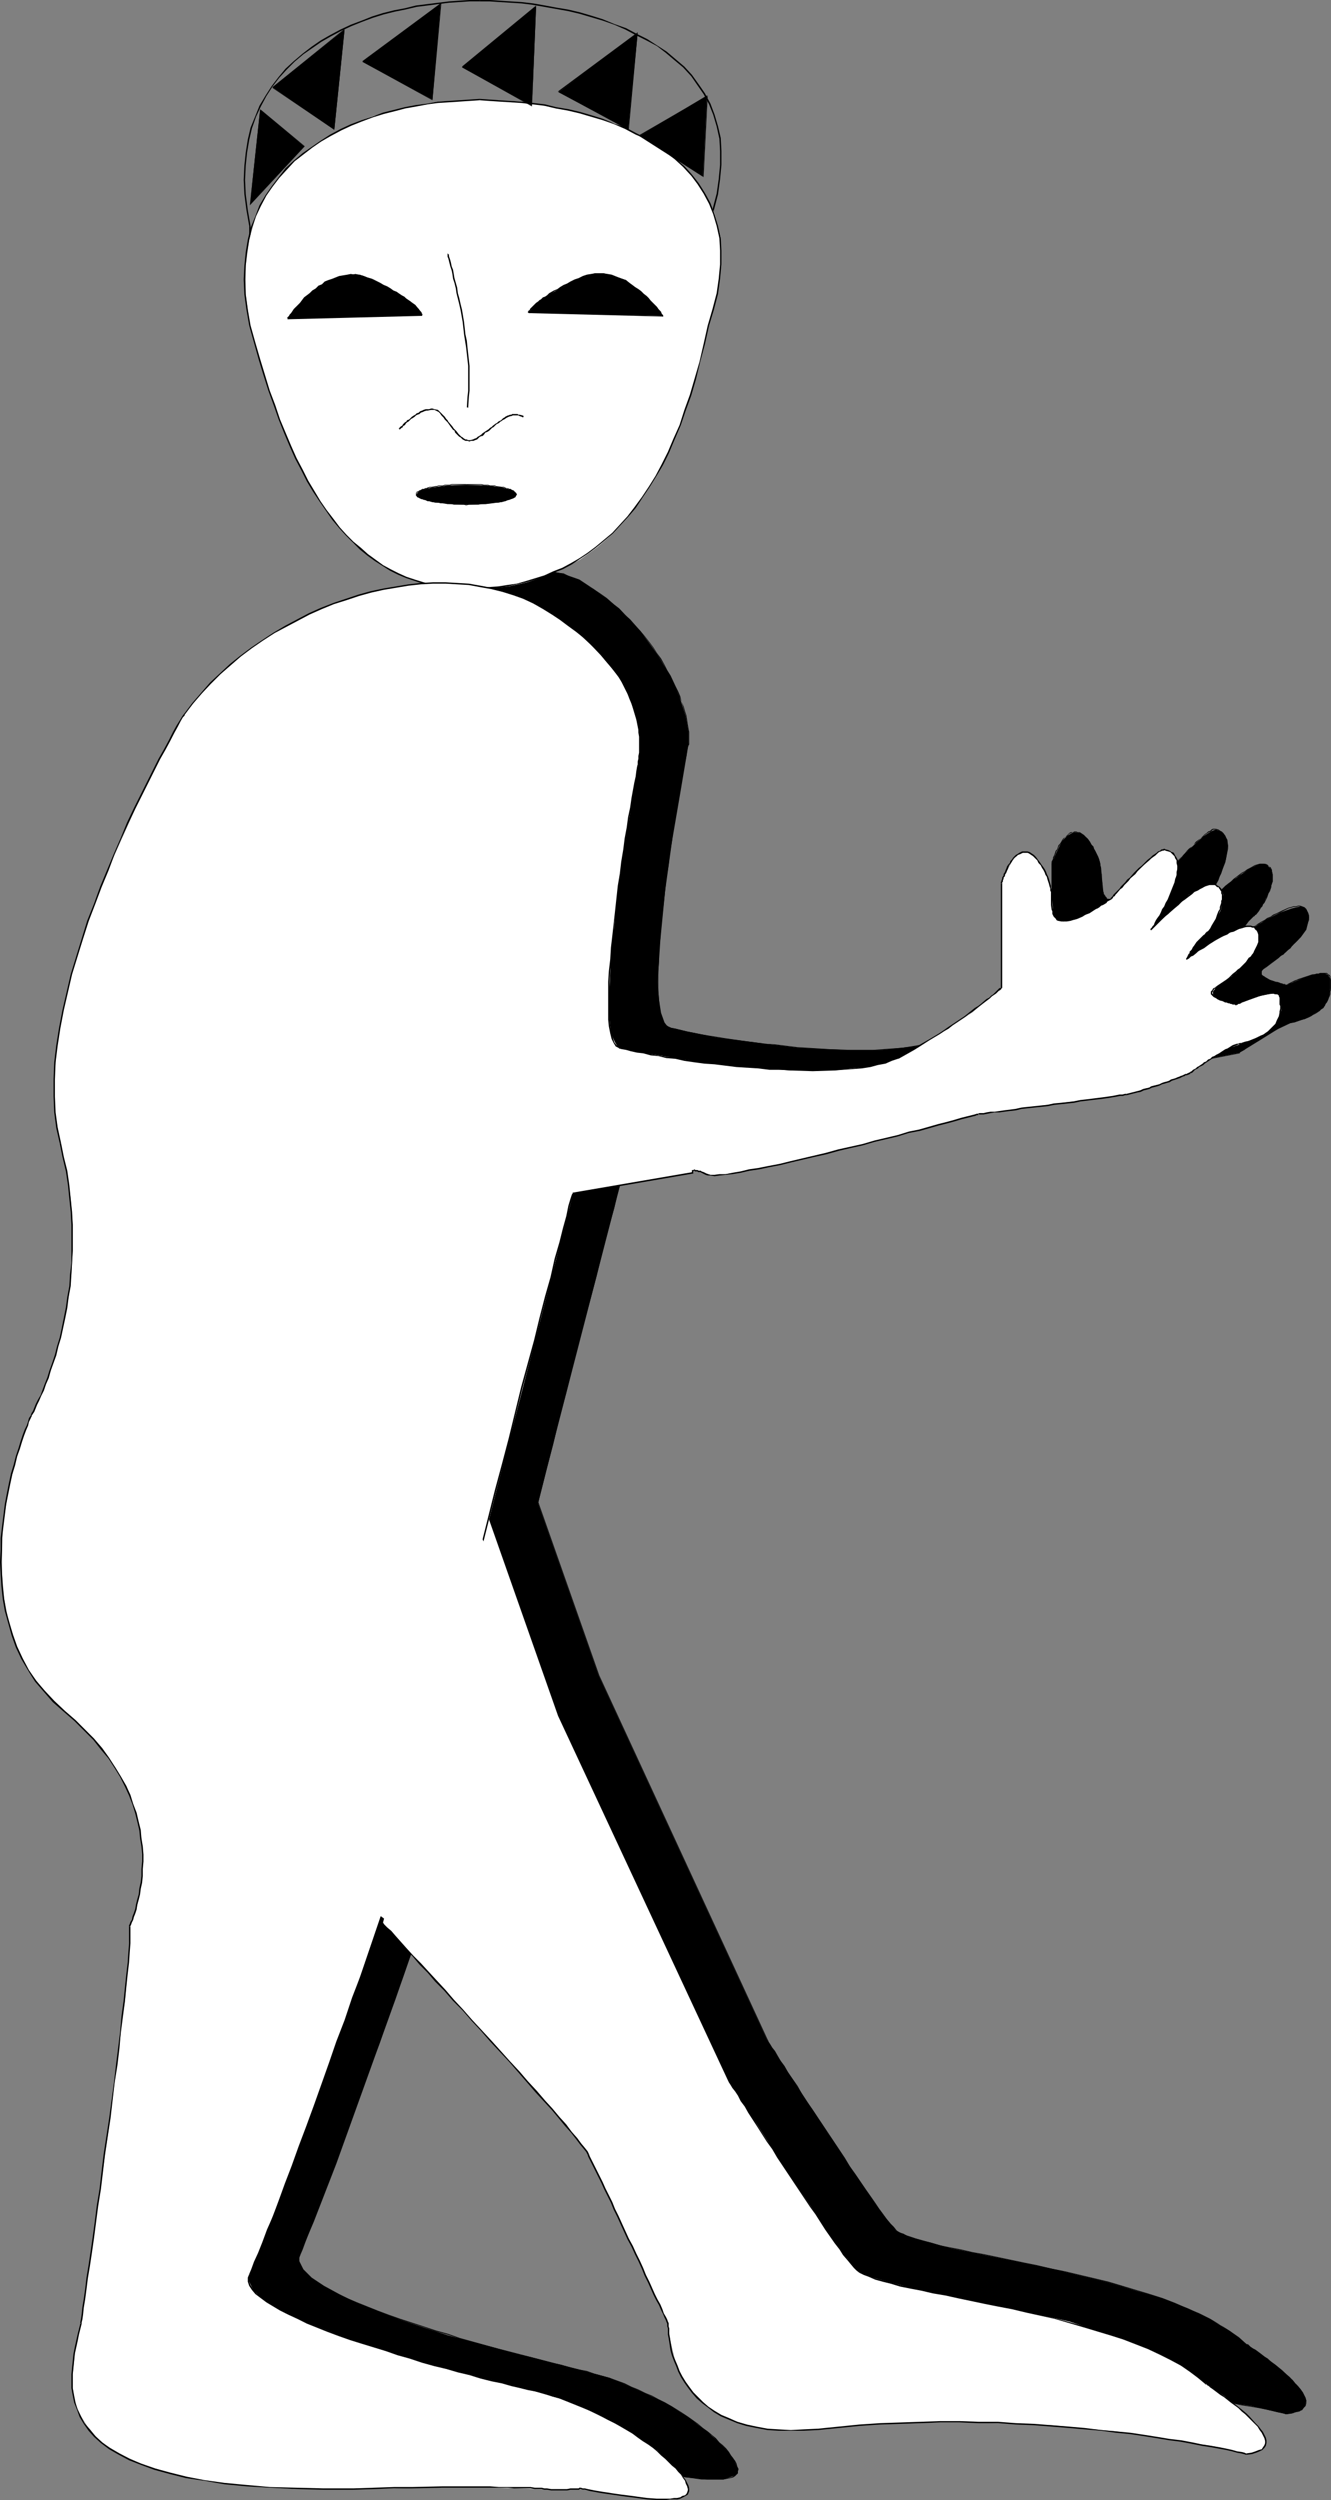 <?xml version="1.0" encoding="UTF-8" standalone="no"?>
<svg
   version="1.0"
   width="82.906mm"
   height="155.668mm"
   id="svg123"
   sodipodi:docname="Maskman - White.wmf"
   xmlns:inkscape="http://www.inkscape.org/namespaces/inkscape"
   xmlns:sodipodi="http://sodipodi.sourceforge.net/DTD/sodipodi-0.dtd"
   xmlns="http://www.w3.org/2000/svg"
   xmlns:svg="http://www.w3.org/2000/svg">
  <rect width="100%" height="100%" fill="#808080" stroke="none"/>
  <sodipodi:namedview
     id="namedview123"
     pagecolor="#ffffff"
     bordercolor="#000000"
     borderopacity="0.25"
     inkscape:showpageshadow="2"
     inkscape:pageopacity="0.0"
     inkscape:pagecheckerboard="0"
     inkscape:deskcolor="#d1d1d1"
     inkscape:document-units="mm" />
  <defs
     id="defs1">
    <pattern
       id="WMFhbasepattern"
       patternUnits="userSpaceOnUse"
       width="6"
       height="6"
       x="0"
       y="0" />
  </defs>
  <path
     style="fill:#000000;fill-opacity:1;fill-rule:evenodd;stroke:none"
     d="m 99.385,443.083 10.827,19.068 12.12,19.553 14.706,22.461 7.918,10.988 8.565,10.988 8.565,10.019 8.565,9.049 4.04,3.878 4.363,3.555 4.04,3.232 3.878,2.262 4.202,2.101 3.878,1.293 3.555,0.808 h 3.394 l 9.858,-0.97 9.696,-0.485 9.373,-0.323 h 9.211 l 16.807,0.808 15.191,1.454 12.605,1.939 9.858,1.454 8.242,1.939 2.262,-0.485 1.454,-0.485 0.646,-0.97 0.323,-1.293 -0.485,-1.131 -0.808,-1.454 -2.586,-2.909 -3.394,-2.909 -3.232,-2.424 -3.555,-2.424 -3.878,-3.07 -4.525,-2.747 -5.333,-2.585 -5.818,-2.262 -13.09,-3.878 -13.251,-3.232 -23.917,-4.848 -8.08,-2.262 -2.909,-0.97 -1.778,-0.97 -2.909,-3.555 -4.363,-6.14 -9.858,-14.866 -13.09,-20.037 -39.754,-85.966 -16.483,-46.861 v -2.424 z"
     id="path1" />
  <path
     style="fill:#000000;fill-opacity:1;fill-rule:evenodd;stroke:none"
     d="m 99.385,443.083 v 0 l 0.162,0.323 0.485,0.97 0.97,1.778 1.131,2.101 1.616,2.909 1.939,3.232 2.101,3.717 2.424,4.04 2.586,4.525 5.979,9.857 3.394,5.171 3.394,5.494 3.717,5.494 3.717,5.656 3.878,5.656 4.04,5.656 4.04,5.656 4.202,5.494 4.202,5.333 4.202,5.171 4.363,5.009 4.202,4.525 4.363,4.363 4.202,3.878 4.202,3.555 4.04,3.07 4.04,2.585 3.878,1.939 3.878,1.454 3.717,0.646 h 3.555 v -0.162 h -3.555 l -3.555,-0.646 -3.878,-1.454 -3.878,-1.939 -4.04,-2.585 -4.04,-3.07 -4.202,-3.393 -4.363,-3.878 -4.202,-4.363 -4.202,-4.686 -4.363,-5.009 -4.202,-5.009 -4.202,-5.333 -4.202,-5.656 -4.04,-5.494 -4.04,-5.656 -3.878,-5.656 -3.717,-5.656 -3.717,-5.656 -3.394,-5.333 -3.394,-5.332 -5.979,-9.695 -2.586,-4.525 -2.424,-4.201 -2.101,-3.717 -1.939,-3.232 -1.616,-2.747 -1.293,-2.262 -0.808,-1.616 -0.646,-1.131 v -0.162 l -0.162,-0.162 z"
     id="path2" />
  <path
     style="fill:#000000;fill-opacity:1;fill-rule:evenodd;stroke:none"
     d="m 202.003,562.337 4.848,-0.485 4.848,-0.485 4.848,-0.323 4.848,-0.162 4.686,-0.162 4.686,-0.162 h 4.525 l 9.05,0.323 4.363,0.162 4.202,0.162 4.04,0.323 4.04,0.323 3.878,0.323 3.717,0.485 3.555,0.323 3.394,0.323 3.232,0.485 3.07,0.485 3.07,0.485 2.586,0.323 2.586,0.485 2.262,0.485 2.101,0.323 1.939,0.323 1.616,0.323 1.454,0.323 1.293,0.323 0.97,0.162 0.646,0.162 0.323,0.162 h 0.162 0.162 v -0.162 h -0.323 l -0.323,-0.162 -0.646,-0.162 -0.97,-0.162 -1.293,-0.323 -1.454,-0.323 -1.616,-0.323 -1.939,-0.323 -2.101,-0.323 -2.262,-0.485 -2.586,-0.485 -2.586,-0.323 -3.07,-0.485 -3.07,-0.485 -3.232,-0.323 -3.394,-0.485 -3.555,-0.323 -3.717,-0.485 -3.878,-0.323 -4.04,-0.323 -4.04,-0.323 -4.202,-0.162 -4.363,-0.162 -9.05,-0.323 h -4.525 l -4.686,0.162 -4.686,0.162 -4.848,0.162 -4.848,0.323 -4.848,0.485 -4.848,0.485 z"
     id="path3" />
  <path
     style="fill:#000000;fill-opacity:1;fill-rule:evenodd;stroke:none"
     d="m 302.842,568.154 1.293,-0.162 0.97,-0.323 0.808,-0.162 0.646,-0.485 0.485,-0.485 0.323,-0.323 0.162,-0.646 v -0.646 l -0.162,-0.646 -0.323,-0.646 -0.323,-0.646 -0.485,-0.646 -0.646,-0.808 -0.646,-0.646 -0.646,-0.808 -0.808,-0.646 -0.808,-0.808 -0.808,-0.808 -0.808,-0.646 -0.808,-0.646 -0.97,-0.646 -0.808,-0.808 -0.808,-0.485 -0.808,-0.646 -0.646,-0.485 -0.646,-0.485 -0.646,-0.323 -0.485,-0.323 -0.323,-0.323 -0.323,-0.323 h -0.162 -0.162 v 0.162 -0.162 0.162 h 0.162 l 0.323,0.323 0.485,0.323 0.485,0.323 0.485,0.323 0.808,0.485 0.646,0.485 0.808,0.646 0.808,0.485 0.808,0.808 0.808,0.646 0.97,0.646 0.808,0.646 0.808,0.808 0.808,0.646 0.646,0.808 0.808,0.646 0.485,0.808 0.646,0.646 0.485,0.808 0.323,0.646 0.323,0.646 0.162,0.485 v 0.646 l -0.162,0.485 -0.323,0.485 -0.323,0.323 -0.646,0.485 -0.808,0.323 -0.97,0.162 -1.293,0.162 z"
     id="path4" />
  <path
     style="fill:#000000;fill-opacity:1;fill-rule:evenodd;stroke:none"
     d="m 293.469,551.672 v 0 l -1.778,-1.616 -2.101,-1.454 -2.262,-1.454 -2.424,-1.454 -2.586,-1.293 -2.747,-1.131 -2.909,-1.293 -2.909,-1.131 -3.07,-0.97 -3.232,-0.97 -3.232,-0.97 -3.232,-0.97 -3.394,-0.808 -3.394,-0.808 -3.394,-0.808 -3.232,-0.646 -3.394,-0.808 -3.232,-0.646 -3.07,-0.646 -3.07,-0.646 -3.07,-0.646 -2.747,-0.485 -2.747,-0.646 -2.586,-0.485 -2.424,-0.485 -2.101,-0.646 -2.101,-0.485 -1.616,-0.485 -1.616,-0.485 -1.131,-0.646 -1.131,-0.323 -0.485,-0.485 v 0 h -0.162 v 0.162 l 0.646,0.323 0.97,0.485 1.293,0.646 1.454,0.485 1.778,0.485 2.101,0.485 2.101,0.646 2.424,0.485 2.586,0.485 2.747,0.646 2.747,0.485 3.07,0.646 3.07,0.646 3.07,0.646 3.232,0.646 3.394,0.808 3.232,0.646 3.394,0.808 3.232,0.808 3.394,0.808 3.232,0.97 3.394,0.97 3.07,0.97 3.07,0.97 3.07,1.131 2.909,1.293 2.586,1.131 2.747,1.293 2.424,1.293 2.262,1.616 1.939,1.454 1.939,1.616 z"
     id="path5" />
  <path
     style="fill:#000000;fill-opacity:1;fill-rule:evenodd;stroke:none"
     d="m 211.052,524.848 -0.646,-0.808 -0.808,-0.808 -0.808,-0.97 -0.808,-1.131 -0.97,-1.293 -0.97,-1.454 -1.131,-1.616 -1.131,-1.616 -2.424,-3.555 -1.293,-1.778 -1.131,-1.939 -1.293,-1.939 -1.293,-1.939 -1.293,-1.939 -1.293,-1.939 -1.293,-1.939 -1.293,-1.939 -1.293,-1.778 -1.131,-1.778 -0.97,-1.778 -2.262,-3.232 -0.808,-1.454 -0.97,-1.293 -0.646,-1.131 -0.646,-1.131 -0.646,-0.808 -0.485,-0.808 -0.323,-0.485 -0.162,-0.323 v 0 0 -0.162 l -0.162,0.162 v 0 l 0.162,0.485 0.323,0.485 0.485,0.646 0.646,0.97 0.646,0.97 0.646,1.131 0.97,1.454 0.808,1.454 2.262,3.07 0.97,1.778 1.131,1.778 1.293,1.939 1.293,1.778 1.293,2.101 1.293,1.778 1.293,2.101 1.293,1.939 1.293,1.939 1.131,1.778 1.293,1.939 2.424,3.555 1.131,1.616 1.131,1.454 0.97,1.454 0.97,1.293 0.808,1.131 0.808,1.131 0.808,0.808 0.646,0.646 z"
     id="path6" />
  <path
     style="fill:#000000;fill-opacity:1;fill-rule:evenodd;stroke:none"
     d="M 180.833,480.249 141.079,394.282 124.595,347.421 v 0 -2.909 l -25.21,98.571 h 0.162 l 25.048,-98.086 h -0.162 v 2.424 l 16.483,46.861 39.754,85.966 z"
     id="path7" />
  <path
     style="fill:#000000;fill-opacity:1;fill-rule:evenodd;stroke:none"
     d="m 146.735,275.998 -16.483,63.667 -11.635,45.892 -4.04,16.644 -1.616,8.564 -1.939,7.433 -4.525,13.735 -13.413,38.62 -13.898,38.62 -5.333,13.735 -3.232,7.595 -0.162,0.646 v 0.97 l 0.97,1.939 1.939,1.939 2.909,1.939 3.555,1.939 4.202,2.101 10.019,3.878 11.312,3.717 11.635,3.07 19.392,5.009 7.11,1.939 6.787,2.909 6.302,2.909 5.333,3.393 4.525,3.393 3.717,3.393 2.424,2.909 1.131,2.585 v 0.97 l -0.646,0.485 -2.747,0.97 h -3.878 l -4.848,-0.485 -9.05,-1.131 -4.686,-0.808 -3.07,-0.162 -5.333,-0.808 -15.191,-2.909 -19.231,-4.525 -21.008,-5.494 -20.362,-6.625 -9.373,-3.07 -8.08,-3.393 -6.626,-3.07 -5.171,-3.232 -1.616,-1.454 -1.454,-1.454 -0.485,-1.454 -0.323,-1.131 1.778,-19.553 4.848,-50.901 3.555,-33.934 4.363,-37.328 5.494,-39.59 6.141,-40.559 7.11,-39.59 3.878,-19.229 4.202,-18.745 4.363,-17.613 4.525,-16.644 4.848,-15.351 5.171,-14.058 5.171,-12.281 5.656,-10.827 2.747,-4.686 2.909,-4.04 2.909,-3.717 3.232,-2.909 2.909,-2.585 3.07,-1.939 3.394,-1.131 3.07,-0.808 h 3.394 l 3.394,0.808 3.717,1.293 3.394,2.262 5.979,4.525 5.01,5.333 3.878,5.333 3.232,5.332 2.101,4.848 1.454,4.525 0.646,3.717 v 2.909 l -2.101,12.443 -1.778,10.342 -1.616,11.635 -1.131,11.635 -0.646,9.857 0.323,4.201 0.485,3.07 0.808,2.262 0.485,0.646 0.485,0.485 4.202,0.97 7.11,1.454 8.888,1.131 10.181,1.293 10.181,0.485 h 9.858 l 8.727,-0.97 3.555,-0.808 2.909,-1.131 9.858,-5.656 7.757,-5.171 5.333,-4.201 1.616,-1.454 v -24.4 l 0.808,-1.939 1.616,-3.393 1.293,-1.293 1.454,-0.808 1.616,0.162 1.778,1.454 1.616,2.585 0.97,2.101 0.485,2.101 0.162,1.939 0.323,3.232 0.162,1.131 0.808,0.97 1.454,0.485 1.939,-0.162 4.04,-1.778 3.878,-2.101 1.454,-0.97 5.494,-6.14 4.363,-4.04 1.778,-1.131 1.131,-0.485 1.454,0.485 0.808,0.97 0.485,1.131 0.162,1.131 -0.485,3.232 -1.131,3.393 -2.909,5.817 -1.778,2.585 1.939,-1.939 4.363,-4.04 2.747,-1.939 2.586,-1.778 2.101,-0.97 h 0.97 l 0.808,0.323 0.97,0.97 0.323,1.131 v 1.778 l -0.646,1.939 -1.616,3.393 -1.939,2.585 -1.454,1.454 -1.454,1.939 -1.454,2.101 2.424,-1.616 5.01,-3.07 2.909,-1.454 2.747,-0.97 2.101,-0.485 0.808,0.162 0.485,0.485 0.646,1.454 -0.162,1.454 -0.485,1.939 -1.293,1.778 -3.555,3.555 -4.848,3.555 -0.808,0.808 v 0.97 l 0.808,0.485 1.131,0.646 3.878,1.293 1.778,-0.808 3.555,-1.454 1.939,-0.485 1.616,-0.162 0.97,0.485 0.485,0.97 v 2.101 l -0.162,1.454 -0.485,1.454 -0.97,1.778 -1.778,1.131 -2.586,1.454 -3.394,0.97 -3.07,1.454 -3.878,2.424 -5.01,3.07 z"
     id="path8" />
  <path
     style="fill:#000000;fill-opacity:1;fill-rule:evenodd;stroke:none"
     d="m 146.735,275.998 h -0.162 v 0.323 l -0.323,0.97 -0.485,1.616 -0.646,2.424 -0.646,2.747 -0.97,3.393 -0.97,3.878 -1.131,4.201 -1.131,4.686 -1.293,5.009 -1.454,5.171 -2.909,11.311 -1.454,5.979 -1.616,5.979 -1.454,6.14 -1.616,5.979 -4.525,18.098 -1.454,5.817 -1.454,5.494 -1.293,5.332 -1.293,5.009 -2.262,9.211 -0.808,3.878 -0.808,3.555 -0.646,2.909 -0.646,2.424 -0.323,1.939 -0.162,1.293 h 0.162 l 0.162,-1.293 0.323,-1.939 0.485,-2.424 0.808,-2.909 0.646,-3.555 0.97,-3.878 2.262,-9.211 1.293,-5.009 1.293,-5.332 1.454,-5.494 1.454,-5.817 4.525,-17.937 1.616,-6.14 1.454,-6.14 1.616,-5.979 1.454,-5.979 2.909,-11.15 1.454,-5.333 1.293,-4.848 1.131,-4.686 1.131,-4.363 0.97,-3.717 0.97,-3.393 0.646,-2.909 0.646,-2.262 0.485,-1.616 0.323,-1.131 v -0.323 -0.162 z"
     id="path9" />
  <path
     style="fill:#000000;fill-opacity:1;fill-rule:evenodd;stroke:none"
     d="m 112.798,410.765 v -0.162 l -0.323,1.131 -0.323,1.778 -0.646,1.939 -0.808,2.585 -0.97,3.07 -0.97,3.232 -2.586,7.595 -1.454,4.201 -1.454,4.525 -1.616,4.686 -1.616,4.848 -1.778,4.848 -1.778,5.171 -1.778,5.009 -1.939,5.333 -3.555,10.18 -1.939,5.171 -1.778,4.848 -1.778,4.848 -1.616,4.686 -1.616,4.525 -1.616,4.201 -1.454,3.878 -1.454,3.717 -1.131,3.232 -1.293,3.07 -0.97,2.585 -0.808,2.101 -0.646,1.616 -0.485,1.131 0.162,0.162 0.485,-1.131 0.646,-1.778 0.808,-2.101 0.97,-2.585 1.131,-2.909 1.293,-3.232 1.454,-3.717 1.454,-3.878 1.616,-4.363 1.616,-4.363 1.616,-4.686 1.778,-4.848 1.778,-5.009 1.939,-5.009 3.555,-10.342 1.939,-5.171 1.778,-5.171 1.778,-5.009 1.778,-5.009 1.616,-4.848 1.616,-4.525 1.454,-4.525 1.454,-4.201 2.586,-7.756 0.97,-3.232 0.97,-2.909 0.808,-2.585 0.646,-2.101 0.323,-1.778 0.323,-0.97 v 0 z"
     id="path10" />
  <path
     style="fill:#000000;fill-opacity:1;fill-rule:evenodd;stroke:none"
     d="m 70.62,530.342 -0.323,0.97 v 0.97 l 0.162,0.808 0.646,0.97 0.97,0.97 1.131,1.131 1.293,0.808 1.454,1.131 1.778,0.97 1.939,0.97 2.101,0.97 2.101,0.97 2.424,0.97 2.586,0.97 2.586,0.97 2.586,0.97 5.656,1.778 2.747,0.97 2.909,0.808 2.909,0.97 2.909,0.808 2.747,0.808 2.909,0.808 2.747,0.808 2.747,0.646 2.586,0.646 5.01,1.293 2.262,0.485 2.101,0.646 1.939,0.485 h 0.162 v -0.162 0 l -2.101,-0.485 -2.101,-0.646 -2.262,-0.485 -4.848,-1.293 -2.747,-0.646 -2.586,-0.646 -2.747,-0.808 -2.909,-0.808 -2.909,-0.808 -2.909,-0.808 -2.747,-0.97 -2.909,-0.808 -2.909,-0.97 -5.494,-1.778 -2.747,-0.97 -2.586,-0.97 -2.424,-0.97 -2.424,-0.97 -2.262,-0.97 -2.101,-0.97 -1.939,-0.97 -1.616,-0.97 -1.616,-0.97 -1.293,-0.97 -1.131,-0.97 -0.808,-0.97 -0.646,-0.97 -0.162,-0.808 v -0.97 l 0.323,-0.808 z"
     id="path11" />
  <path
     style="fill:#000000;fill-opacity:1;fill-rule:evenodd;stroke:none"
     d="m 136.392,557.813 1.778,0.323 3.555,1.131 1.778,0.485 3.394,1.293 1.778,0.808 1.616,0.646 1.616,0.808 1.616,0.646 1.454,0.808 1.454,0.808 1.454,0.808 1.454,0.808 1.293,0.808 1.293,0.97 2.424,1.616 1.131,0.97 0.97,0.808 1.131,0.808 0.808,0.808 0.808,0.808 0.97,0.808 0.646,0.808 0.646,0.808 0.485,0.646 0.485,0.808 0.485,0.646 0.323,0.646 0.162,0.646 0.323,0.646 v -0.162 h 0.162 v 0 l -0.323,-0.646 -0.162,-0.646 -0.323,-0.646 -0.485,-0.646 -0.485,-0.646 -0.485,-0.808 -0.646,-0.808 -0.808,-0.808 -0.808,-0.646 -0.808,-0.97 -0.97,-0.808 -0.97,-0.808 -1.131,-0.808 -1.131,-0.97 -2.262,-1.616 -1.454,-0.97 -1.293,-0.808 -1.293,-0.808 -1.454,-0.808 -1.616,-0.808 -1.454,-0.808 -1.616,-0.646 -1.616,-0.808 -1.616,-0.646 -1.616,-0.808 -3.555,-1.293 -1.778,-0.485 -1.778,-0.485 -1.778,-0.646 -1.778,-0.323 z"
     id="path12" />
  <path
     style="fill:#000000;fill-opacity:1;fill-rule:evenodd;stroke:none"
     d="m 173.722,581.082 -0.162,0.485 v 0.323 l -0.323,0.485 -0.323,0.162 -0.485,0.323 -0.485,0.162 -0.808,0.162 -0.808,0.162 h -0.97 -0.808 -1.131 -2.262 l -1.131,-0.162 -2.262,-0.323 -1.293,-0.162 -1.131,-0.162 -1.293,-0.162 -1.131,-0.162 -1.131,-0.162 -1.131,-0.162 -2.101,-0.323 -0.97,-0.162 -0.808,-0.162 h -0.646 l -0.808,-0.162 h -0.485 l -0.485,-0.162 h -0.323 l -0.162,0.162 v 0 l 0.162,0.162 v 0 -0.162 h 0.323 l 0.485,0.162 h 0.485 l 0.808,0.162 h 0.646 l 0.808,0.162 0.97,0.162 2.101,0.323 1.131,0.162 1.131,0.162 1.131,0.162 1.293,0.162 1.131,0.162 1.293,0.162 2.262,0.323 1.131,0.162 h 2.262 1.131 0.808 0.97 l 0.808,-0.162 0.808,-0.162 0.646,-0.162 0.485,-0.323 0.323,-0.323 0.323,-0.323 v -0.485 l 0.162,-0.485 z"
     id="path13" />
  <path
     style="fill:#000000;fill-opacity:1;fill-rule:evenodd;stroke:none"
     d="m 147.866,581.082 h -1.293 l -1.939,-0.162 -2.424,-0.323 -2.747,-0.323 -3.394,-0.646 -3.555,-0.646 -4.04,-0.808 -4.202,-0.97 -4.525,-0.97 -4.686,-1.131 -5.01,-1.293 -5.01,-1.131 -5.333,-1.454 -5.171,-1.293 -5.333,-1.454 -5.333,-1.454 -5.171,-1.616 -5.171,-1.616 -5.171,-1.616 -4.848,-1.616 -4.686,-1.616 -4.525,-1.778 -4.202,-1.616 -3.878,-1.616 -3.555,-1.616 -3.232,-1.616 -2.747,-1.454 -2.262,-1.616 -1.778,-1.454 -1.293,-1.293 -0.646,-1.454 v -1.131 h -0.162 v 1.131 l 0.646,1.454 1.293,1.454 1.778,1.454 2.424,1.616 2.747,1.454 3.07,1.616 3.555,1.616 4.04,1.616 4.202,1.616 4.363,1.778 4.686,1.616 5.01,1.616 5.01,1.616 5.171,1.616 5.333,1.616 5.333,1.454 5.171,1.454 5.333,1.293 5.333,1.454 5.01,1.131 5.01,1.293 4.686,1.131 4.525,0.97 4.202,0.97 4.04,0.808 3.555,0.646 3.394,0.646 2.747,0.323 2.424,0.323 1.939,0.162 h 1.293 z"
     id="path14" />
  <path
     style="fill:#000000;fill-opacity:1;fill-rule:evenodd;stroke:none"
     d="m 30.543,542.3 h 0.162 v -1.293 l 0.808,-10.019 0.646,-8.241 0.97,-10.342 1.131,-11.958 1.293,-13.735 1.454,-15.028 1.778,-16.321 1.939,-17.452 2.101,-18.26 2.262,-19.068 2.586,-19.714 2.747,-19.876 3.07,-20.199 3.232,-20.36 3.555,-20.037 3.555,-19.714 3.878,-19.229 4.202,-18.421 4.363,-17.775 4.525,-16.482 4.848,-15.513 5.01,-13.897 5.333,-12.443 5.494,-10.827 5.818,-8.726 5.979,-6.625 6.302,-4.363 6.302,-1.939 6.787,0.646 6.949,3.717 0.162,-0.162 -7.11,-3.717 -6.787,-0.646 -6.464,1.939 -6.302,4.363 -5.979,6.787 -5.818,8.726 -5.494,10.665 -5.333,12.443 -5.01,14.058 -4.848,15.351 -4.525,16.644 -4.363,17.775 -4.202,18.421 -3.878,19.229 -3.555,19.714 -3.555,20.037 -3.232,20.36 -3.07,20.199 -2.747,19.876 -2.586,19.714 -2.262,19.068 -2.101,18.26 -1.939,17.452 -1.778,16.321 -1.454,15.028 -1.293,13.735 -1.131,11.958 -0.97,10.342 -0.646,8.241 -0.808,10.019 v 1.293 -0.162 z"
     id="path15" />
  <path
     style="fill:#000000;fill-opacity:1;fill-rule:evenodd;stroke:none"
     d="m 139.624,138.807 1.616,0.97 1.454,1.131 1.454,1.293 1.454,1.131 1.454,1.293 1.131,1.293 1.293,1.293 1.131,1.293 1.131,1.293 0.97,1.293 0.97,1.293 0.97,1.454 0.808,1.293 0.808,1.293 0.646,1.293 0.808,1.293 1.131,2.585 0.646,1.293 0.485,1.131 0.485,1.131 0.323,1.131 0.323,1.131 0.323,0.97 0.323,2.101 0.162,0.97 0.162,0.808 v 0.808 0.808 0.485 0.808 h 0.162 v -0.808 -0.485 -0.808 -0.808 l -0.162,-0.808 -0.162,-0.97 -0.323,-2.101 -0.323,-0.97 -0.323,-1.131 -0.485,-1.131 -0.323,-1.293 -0.485,-1.131 -0.646,-1.293 -1.131,-2.424 -0.808,-1.293 -0.646,-1.293 -0.808,-1.454 -0.97,-1.293 -0.808,-1.293 -0.97,-1.293 -1.131,-1.454 -0.97,-1.131 -1.293,-1.454 -1.131,-1.293 -1.293,-1.131 -1.293,-1.293 -1.454,-1.293 -1.454,-1.293 -1.616,-1.131 -1.454,-0.97 z"
     id="path16" />
  <path
     style="fill:#000000;fill-opacity:1;fill-rule:evenodd;stroke:none"
     d="m 162.087,175.003 -0.162,0.646 -0.323,0.97 -0.162,1.293 -0.323,1.454 -0.323,1.778 -0.323,1.939 -0.323,2.101 -0.485,2.262 -0.485,2.424 -0.323,2.585 -0.485,2.747 -0.323,2.747 -0.485,2.747 -0.323,2.909 -0.485,2.909 -0.323,3.07 -0.323,2.909 -0.646,5.656 -0.162,2.747 -0.323,2.747 v 2.585 l -0.162,2.424 v 2.424 2.101 l 0.162,1.939 0.162,1.778 0.162,1.454 0.323,1.293 0.485,0.97 0.485,0.646 0.646,0.485 0.162,-0.162 -0.646,-0.323 -0.485,-0.646 -0.485,-0.97 -0.323,-1.293 -0.162,-1.454 -0.162,-1.778 -0.162,-1.939 v -2.101 -2.424 l 0.162,-2.424 v -2.585 l 0.323,-2.747 0.162,-2.747 0.646,-5.656 0.323,-2.909 0.323,-3.07 0.485,-2.909 0.323,-2.909 0.485,-2.747 0.323,-2.747 0.485,-2.747 0.323,-2.585 0.485,-2.424 0.485,-2.262 0.323,-2.101 0.323,-1.939 0.323,-1.778 0.323,-1.454 0.162,-1.293 0.162,-0.808 0.323,-0.646 z"
     id="path17" />
  <path
     style="fill:#000000;fill-opacity:1;fill-rule:evenodd;stroke:none"
     d="m 157.239,241.74 0.808,0.323 0.97,0.162 1.293,0.323 1.293,0.323 1.616,0.323 1.616,0.323 1.778,0.323 2.101,0.323 1.939,0.323 2.262,0.323 2.262,0.323 2.424,0.323 2.424,0.162 2.424,0.323 5.171,0.646 2.586,0.162 2.586,0.162 2.586,0.162 h 5.01 5.01 2.424 l 2.262,-0.162 2.262,-0.162 2.101,-0.323 1.939,-0.323 1.778,-0.323 1.778,-0.485 1.616,-0.485 1.454,-0.646 -0.162,-0.162 -1.454,0.646 -1.454,0.485 -1.778,0.485 -1.778,0.323 -1.939,0.323 -2.101,0.323 -2.262,0.162 -2.262,0.162 -2.424,0.162 h -5.01 l -5.01,-0.162 -2.586,-0.162 -2.586,-0.162 -2.586,-0.162 -5.171,-0.646 -2.424,-0.162 -2.424,-0.323 -2.424,-0.323 -2.262,-0.323 -2.262,-0.323 -1.939,-0.323 -2.101,-0.323 -1.778,-0.323 -1.616,-0.323 -1.616,-0.323 -1.293,-0.323 -1.293,-0.323 -0.97,-0.162 -0.646,-0.323 z"
     id="path18" />
  <path
     style="fill:#000000;fill-opacity:1;fill-rule:evenodd;stroke:none"
     d="m 223.011,244.164 1.293,-0.646 1.293,-0.808 1.293,-0.646 1.293,-0.646 2.424,-1.454 1.131,-0.646 1.131,-0.646 1.131,-0.646 0.97,-0.808 2.101,-1.293 1.778,-1.293 0.97,-0.646 0.808,-0.646 0.808,-0.646 0.808,-0.485 0.646,-0.646 0.646,-0.485 0.646,-0.485 0.646,-0.485 0.485,-0.323 0.485,-0.323 0.323,-0.485 0.485,-0.323 0.323,-0.323 0.162,-0.162 0.323,-0.323 h 0.162 v 0 -0.162 0 0 h -0.162 l -0.323,0.323 -0.323,0.162 -0.323,0.323 -0.323,0.323 -0.485,0.485 -0.485,0.323 -0.485,0.323 -0.485,0.485 -0.646,0.485 -0.646,0.485 -0.808,0.646 -0.646,0.485 -0.808,0.646 -0.97,0.646 -0.808,0.646 -1.939,1.293 -1.939,1.293 -1.131,0.808 -1.131,0.646 -1.131,0.646 -1.131,0.646 -2.424,1.454 -1.131,0.646 -1.454,0.808 -1.293,0.646 -1.293,0.646 z"
     id="path19" />
  <path
     style="fill:#000000;fill-opacity:1;fill-rule:evenodd;stroke:none"
     d="m 247.736,227.682 v -24.4 h -0.162 v 24.4 z"
     id="path20" />
  <path
     style="fill:#000000;fill-opacity:1;fill-rule:evenodd;stroke:none"
     d="m 247.574,203.443 0.162,-0.162 v -0.162 0 -0.162 l 0.162,-0.323 0.162,-0.323 v -0.323 l 0.162,-0.323 0.162,-0.485 0.162,-0.323 0.162,-0.485 0.323,-0.485 0.162,-0.485 0.162,-0.323 0.323,-0.485 0.323,-0.323 0.162,-0.485 0.323,-0.485 0.323,-0.323 0.323,-0.162 0.323,-0.323 0.323,-0.323 0.485,-0.162 0.323,-0.162 h 0.323 0.485 l 0.323,0.162 h 0.485 l 0.323,0.323 0.485,0.323 0.485,0.323 0.485,0.646 v 0 l 0.162,-0.162 v 0 l -0.485,-0.485 -0.485,-0.485 -0.485,-0.323 -0.485,-0.323 h -0.485 l -0.323,-0.162 h -0.485 l -0.323,0.162 h -0.485 l -0.323,0.162 -0.323,0.323 -0.323,0.323 -0.323,0.323 -0.485,0.323 -0.323,0.485 -0.162,0.323 -0.323,0.485 -0.323,0.323 -0.162,0.485 -0.162,0.485 -0.323,0.323 -0.162,0.485 -0.162,0.485 -0.162,0.323 -0.162,0.323 v 0.323 l -0.162,0.323 -0.162,0.323 v 0.162 0.162 0.162 0 z"
     id="path21" />
  <path
     style="fill:#000000;fill-opacity:1;fill-rule:evenodd;stroke:none"
     d="m 255.978,197.626 0.485,0.485 0.323,0.646 0.485,0.646 0.323,0.646 0.162,0.485 0.323,0.646 0.323,0.485 0.162,0.485 0.162,0.646 0.162,0.485 v 0.485 l 0.162,0.485 v 0.485 0.485 l 0.162,0.485 v 0.485 1.293 l 0.162,0.323 -0.162,0.323 0.162,0.485 v 0.323 0.323 l 0.162,0.323 v 0.323 l 0.162,0.323 v 0.323 l 0.323,0.162 v 0.323 l 0.646,0.485 v 0 l -0.162,-0.323 -0.323,-0.323 v -0.162 l -0.323,-0.323 v -0.323 l -0.162,-0.162 v -0.323 l -0.162,-0.323 v -0.323 -0.323 l -0.162,-0.485 0.162,-0.323 -0.162,-0.323 v -1.293 -0.485 l -0.162,-0.485 v -0.485 -0.485 l -0.162,-0.485 v -0.485 l -0.162,-0.646 -0.162,-0.485 -0.162,-0.485 -0.323,-0.646 -0.323,-0.646 -0.323,-0.485 -0.162,-0.646 -0.485,-0.485 -0.323,-0.646 -0.485,-0.646 z"
     id="path22" />
  <path
     style="fill:#000000;fill-opacity:1;fill-rule:evenodd;stroke:none"
     d="m 260.664,211.684 h 0.162 l 0.323,0.162 0.485,0.162 h 0.323 0.485 0.485 0.485 l 0.485,-0.162 1.131,-0.323 0.485,-0.162 1.131,-0.323 0.485,-0.323 0.485,-0.162 0.646,-0.323 0.97,-0.646 0.485,-0.162 0.485,-0.323 0.808,-0.485 0.485,-0.323 0.646,-0.485 0.323,-0.162 0.323,-0.162 0.323,-0.162 v -0.162 h 0.323 v -0.162 0 -0.162 0 h -0.162 v 0.162 h -0.162 l -0.162,0.162 -0.323,0.162 -0.162,0.162 -0.323,0.162 -0.646,0.485 -0.485,0.323 -0.808,0.485 -0.485,0.323 -0.485,0.162 -1.131,0.646 -0.485,0.323 -0.646,0.162 -0.485,0.323 -1.131,0.323 -0.485,0.162 -0.97,0.323 -0.485,0.162 h -0.485 -0.485 l -0.485,0.162 -0.323,-0.162 -0.323,-0.162 -0.323,-0.162 h -0.323 z"
     id="path23" />
  <path
     style="fill:#000000;fill-opacity:1;fill-rule:evenodd;stroke:none"
     d="m 273.431,206.998 h 0.162 v 0 -0.162 l 0.162,-0.162 0.162,-0.162 0.323,-0.323 0.162,-0.323 0.646,-0.808 0.485,-0.323 0.485,-0.485 0.323,-0.646 0.485,-0.485 0.485,-0.485 0.97,-1.131 0.646,-0.485 0.485,-0.646 0.646,-0.485 0.485,-0.646 0.485,-0.485 0.646,-0.485 0.97,-0.97 0.485,-0.323 0.485,-0.485 0.485,-0.323 0.485,-0.323 0.485,-0.162 0.323,-0.323 0.323,-0.162 h 0.162 0.323 v -0.162 h -0.323 -0.323 l -0.323,0.162 -0.323,0.323 -0.485,0.162 -0.323,0.323 -0.485,0.323 -0.485,0.485 -0.485,0.485 -0.485,0.323 -0.646,0.485 -0.485,0.646 -0.485,0.485 -0.646,0.485 -0.485,0.485 -0.485,0.646 -0.646,0.646 -0.97,0.97 -0.485,0.646 -0.485,0.485 -0.485,0.485 -0.485,0.485 -0.323,0.485 -0.485,0.323 -0.323,0.485 -0.162,0.323 -0.323,0.162 -0.162,0.323 h -0.162 v 0.162 0.162 -0.162 z"
     id="path24" />
  <path
     style="fill:#000000;fill-opacity:1;fill-rule:evenodd;stroke:none"
     d="m 286.197,195.202 0.646,0.162 0.485,0.485 0.485,0.323 0.323,0.485 0.323,0.485 0.323,0.646 v 0.646 l 0.162,0.646 v 0.646 l -0.162,0.808 -0.162,0.808 -0.162,0.808 -0.162,0.808 -0.323,0.646 -0.323,0.97 -0.323,0.808 -0.323,0.808 -0.323,0.808 -0.808,1.616 -0.808,1.454 -0.323,0.646 -0.808,1.131 -0.162,0.485 -0.323,0.485 -0.323,0.323 -0.162,0.323 -0.162,0.162 v 0.162 0.162 0.162 -0.162 h 0.162 v 0 -0.162 l 0.162,-0.162 0.162,-0.323 0.323,-0.485 0.323,-0.323 0.162,-0.485 0.808,-1.293 0.323,-0.646 0.808,-1.454 0.808,-1.454 0.323,-0.97 0.323,-0.646 0.323,-0.97 0.323,-0.808 0.323,-0.808 0.162,-0.808 0.162,-0.808 0.162,-0.808 0.162,-0.808 v -0.646 l -0.162,-0.646 v -0.808 l -0.323,-0.485 -0.323,-0.646 -0.323,-0.485 -0.485,-0.323 -0.646,-0.485 -0.646,-0.162 z"
     id="path25" />
  <path
     style="fill:#000000;fill-opacity:1;fill-rule:evenodd;stroke:none"
     d="m 282.804,214.108 0.162,-0.162 v 0 -0.162 l 0.162,-0.162 0.162,-0.162 0.323,-0.323 0.323,-0.323 0.323,-0.323 0.97,-0.808 0.485,-0.485 0.485,-0.485 0.485,-0.485 1.293,-1.131 0.646,-0.485 0.646,-0.485 0.485,-0.485 0.808,-0.646 0.485,-0.485 0.808,-0.485 0.485,-0.485 0.646,-0.323 0.808,-0.485 0.485,-0.323 1.131,-0.646 1.131,-0.323 h 0.485 0.485 0.323 l 0.323,0.162 0.162,-0.162 -0.485,-0.162 h -0.323 -0.485 -0.485 l -1.131,0.323 -1.131,0.646 -0.646,0.323 -0.646,0.485 -0.646,0.323 -0.646,0.485 -0.646,0.485 -0.646,0.485 -0.646,0.646 -0.646,0.485 -0.646,0.485 -0.646,0.646 -1.131,0.97 -0.485,0.485 -0.646,0.485 -0.485,0.485 -0.808,0.808 -0.485,0.485 -0.162,0.323 -0.323,0.323 -0.323,0.162 -0.162,0.162 v 0 0.162 0 z"
     id="path26" />
  <path
     style="fill:#000000;fill-opacity:1;fill-rule:evenodd;stroke:none"
     d="m 298.156,203.605 0.323,0.162 0.323,0.162 0.162,0.323 0.162,0.162 0.162,0.323 v 0.323 l 0.162,0.808 v 0.323 0.485 0.323 0.485 l -0.162,0.323 -0.162,0.485 v 0.485 l -0.162,0.485 -0.162,0.485 -0.323,0.485 -0.162,0.323 -0.162,0.485 -0.162,0.485 -0.485,0.808 -0.323,0.485 -0.162,0.323 -0.323,0.485 -0.485,0.646 -0.646,0.808 -0.323,0.323 h 0.162 v 0 0 l 0.323,-0.162 0.646,-0.808 0.485,-0.808 0.323,-0.323 0.162,-0.485 0.323,-0.323 0.485,-0.97 0.162,-0.323 0.162,-0.485 0.162,-0.485 0.323,-0.485 0.162,-0.485 0.162,-0.485 v -0.485 l 0.162,-0.485 0.162,-0.323 v -0.485 -0.323 -0.485 -0.323 l -0.162,-0.808 v -0.323 l -0.162,-0.323 -0.162,-0.323 -0.323,-0.162 -0.323,-0.323 -0.162,-0.162 z"
     id="path27" />
  <path
     style="fill:#000000;fill-opacity:1;fill-rule:evenodd;stroke:none"
     d="m 295.409,215.401 -0.485,0.162 -0.323,0.323 v 0.162 l -0.323,0.162 -0.162,0.162 -0.323,0.162 v 0.323 l -0.323,0.162 -0.162,0.323 -0.162,0.162 -0.162,0.323 -0.162,0.162 -0.162,0.162 -0.162,0.323 -0.162,0.162 -0.162,0.323 -0.162,0.323 -0.162,0.162 -0.162,0.323 -0.162,0.162 v 0.162 l -0.162,0.162 v 0.162 l -0.162,0.162 h -0.162 v 0.162 0.162 0 0 0.162 l 0.162,-0.162 v 0 -0.162 0 l 0.162,-0.162 0.162,-0.162 v -0.162 l 0.162,-0.162 v -0.162 l 0.162,-0.162 0.162,-0.162 0.162,-0.323 0.162,-0.323 0.162,-0.162 0.162,-0.323 0.162,-0.162 0.162,-0.323 0.162,-0.162 0.162,-0.323 0.162,-0.162 0.162,-0.162 0.162,-0.323 0.162,-0.162 0.162,-0.323 0.323,-0.162 0.162,-0.162 0.162,-0.162 0.162,-0.162 0.485,-0.162 z"
     id="path28" />
  <path
     style="fill:#000000;fill-opacity:1;fill-rule:evenodd;stroke:none"
     d="m 291.045,221.057 0.162,-0.162 v 0 0 l 0.162,-0.162 0.323,-0.162 0.323,-0.162 0.323,-0.323 0.485,-0.323 0.485,-0.323 0.485,-0.323 0.646,-0.485 0.646,-0.323 0.646,-0.485 0.646,-0.323 0.646,-0.485 0.808,-0.323 0.646,-0.485 0.646,-0.323 0.808,-0.485 0.646,-0.323 0.808,-0.323 0.646,-0.323 1.293,-0.646 0.646,-0.162 0.485,-0.162 h 0.646 l 0.485,-0.162 h 0.485 l 0.485,0.162 h 0.323 l 0.162,0.323 0.323,0.162 v 0 h 0.162 v 0 l -0.323,-0.323 -0.323,-0.162 -0.323,-0.162 -0.485,-0.162 h -0.485 l -0.485,0.162 h -0.646 l -0.485,0.162 -0.646,0.162 -1.454,0.646 -0.646,0.323 -0.646,0.323 -0.808,0.323 -0.646,0.485 -0.808,0.323 -0.646,0.485 -0.646,0.323 -0.808,0.485 -0.646,0.485 -0.646,0.323 -0.485,0.323 -0.646,0.485 -0.485,0.323 -0.485,0.323 -0.485,0.323 -0.323,0.323 -0.323,0.162 -0.323,0.162 -0.162,0.162 -0.162,0.162 v 0 0 z"
     id="path29" />
  <path
     style="fill:#000000;fill-opacity:1;fill-rule:evenodd;stroke:none"
     d="m 307.367,213.947 0.162,0.323 0.162,0.323 0.162,0.485 v 0.323 l 0.162,0.323 v 0.808 l -0.162,0.323 -0.162,0.485 -0.162,0.323 -0.162,0.485 -0.162,0.323 -0.162,0.485 -0.323,0.485 -0.323,0.485 -0.323,0.323 -0.323,0.485 -0.323,0.485 -0.485,0.485 -0.323,0.485 -0.485,0.323 -0.485,0.485 -0.97,0.97 -1.131,0.808 -0.646,0.485 -1.778,1.454 -0.808,0.485 -0.485,0.485 v 0.162 l 0.646,-0.485 0.646,-0.485 1.939,-1.454 0.485,-0.485 0.646,-0.323 0.485,-0.646 1.131,-0.808 0.323,-0.485 0.485,-0.485 0.485,-0.485 0.485,-0.485 0.323,-0.485 0.323,-0.323 0.323,-0.485 0.323,-0.485 0.323,-0.323 0.162,-0.485 0.162,-0.485 0.162,-0.323 0.162,-0.485 0.162,-0.485 0.162,-0.323 v -0.808 l -0.162,-0.323 v -0.485 l -0.162,-0.323 -0.162,-0.323 -0.162,-0.323 z"
     id="path30" />
  <path
     style="fill:#000000;fill-opacity:1;fill-rule:evenodd;stroke:none"
     d="m 297.833,227.682 -0.323,0.162 -0.323,0.162 -0.162,0.323 -0.162,0.162 v 0.323 0.162 0.162 0.323 l 0.323,0.162 0.162,0.162 0.162,0.162 0.323,0.162 0.808,0.485 0.323,0.162 0.323,0.162 0.646,0.162 0.323,0.162 h 0.323 l 0.646,0.162 0.323,0.162 h 0.323 l 0.162,0.162 h 0.323 0.162 l 0.162,0.162 h 0.162 0.162 v -0.162 0 h -0.162 -0.162 l -0.162,-0.162 h -0.162 -0.323 l -0.162,-0.162 h -0.323 l -0.323,-0.162 -0.485,-0.162 h -0.485 l -0.323,-0.162 -0.646,-0.162 -0.323,-0.162 -0.323,-0.162 -0.808,-0.485 -0.162,-0.162 -0.323,-0.162 -0.162,-0.162 -0.162,-0.162 v -0.162 -0.162 -0.162 -0.162 l 0.162,-0.323 0.162,-0.162 0.162,-0.162 0.323,-0.162 z"
     id="path31" />
  <path
     style="fill:#000000;fill-opacity:1;fill-rule:evenodd;stroke:none"
     d="m 302.842,231.883 h 0.162 v -0.162 0.162 l 0.162,-0.162 0.485,-0.162 0.323,-0.162 0.162,-0.162 0.808,-0.323 0.323,-0.162 0.485,-0.162 0.485,-0.162 0.485,-0.162 0.808,-0.323 0.646,-0.162 0.323,-0.162 0.485,-0.162 h 0.485 l 0.485,-0.162 h 0.485 l 0.323,-0.162 h 0.808 0.323 0.323 l 0.323,0.162 0.162,0.162 0.162,0.162 0.162,0.162 v 0.323 l 0.162,0.323 h 0.162 l -0.162,-0.323 v -0.323 l -0.162,-0.323 -0.323,-0.162 -0.162,-0.162 -0.162,-0.162 h -0.485 -0.323 -0.808 l -0.323,0.162 h -0.485 l -0.485,0.162 h -0.485 l -0.485,0.162 -0.485,0.162 -0.485,0.162 -0.97,0.323 -0.485,0.162 -0.485,0.162 -0.323,0.162 -0.485,0.162 -0.646,0.323 -0.323,0.162 -0.323,0.162 -0.323,0.162 -0.162,0.162 h -0.162 v 0.162 -0.162 z"
     id="path32" />
  <path
     style="fill:#000000;fill-opacity:1;fill-rule:evenodd;stroke:none"
     d="m 313.185,230.429 v 1.939 0.323 0.323 l -0.162,0.323 v 0.323 0.323 l -0.162,0.323 -0.162,0.485 -0.162,0.323 -0.162,0.323 -0.162,0.323 -0.323,0.485 -0.162,0.323 -0.323,0.323 -0.323,0.485 -0.97,0.646 -0.323,0.323 -0.646,0.323 -0.646,0.323 -0.646,0.323 -0.646,0.323 -0.808,0.162 -1.778,0.646 -0.808,0.162 v 0 0.162 0 l 0.97,-0.162 1.778,-0.646 0.646,-0.162 0.808,-0.323 0.646,-0.323 0.485,-0.323 0.646,-0.323 0.485,-0.323 0.485,-0.323 0.323,-0.485 0.323,-0.323 0.485,-0.323 0.162,-0.485 0.323,-0.323 0.162,-0.323 0.162,-0.323 0.162,-0.485 0.162,-0.323 0.162,-0.485 v -0.323 -0.323 l 0.162,-0.323 v -0.323 -0.323 -1.939 z"
     id="path33" />
  <path
     style="fill:#000000;fill-opacity:1;fill-rule:evenodd;stroke:none"
     d="m 303.812,240.609 v 0 h -0.323 l -0.323,0.162 -0.485,0.162 -0.323,0.162 -0.323,0.162 -0.97,0.485 -0.485,0.323 -0.97,0.485 -0.485,0.323 -0.485,0.323 -0.485,0.323 -0.485,0.323 -0.485,0.162 -0.485,0.323 -0.485,0.323 -0.485,0.323 -0.97,0.646 -0.485,0.323 -0.323,0.162 -0.485,0.323 -0.323,0.162 -0.323,0.323 -0.485,0.323 -0.485,0.162 v 0.162 h -0.162 v 0.162 l 0.162,0.162 v -0.162 0 0 l 0.162,-0.162 0.323,-0.162 0.646,-0.323 0.323,-0.323 0.323,-0.162 0.323,-0.323 0.485,-0.162 0.323,-0.323 0.97,-0.646 0.485,-0.323 0.485,-0.323 0.485,-0.323 0.485,-0.162 0.485,-0.323 0.646,-0.323 0.485,-0.323 0.485,-0.323 0.97,-0.485 0.485,-0.323 0.808,-0.485 0.485,-0.162 0.323,-0.162 0.323,-0.162 0.323,-0.162 h 0.323 v 0 z"
     id="path34" />
  <path
     style="fill:#000000;fill-opacity:1;fill-rule:evenodd;stroke:none"
     d="m 291.853,247.719 -145.119,28.117 v 0.162 l 145.119,-28.117 z"
     id="path35" />
  <path
     style="fill:#000000;fill-opacity:1;fill-rule:evenodd;stroke:none"
     d="m 58.985,53.163 -0.646,-3.717 -0.485,-3.717 -0.162,-3.393 0.162,-3.393 0.323,-3.07 0.485,-2.909 0.646,-2.747 0.97,-2.747 1.131,-2.424 1.293,-2.424 1.454,-2.262 1.616,-2.101 1.778,-1.939 1.778,-1.778 2.101,-1.778 2.101,-1.454 2.101,-1.454 2.262,-1.293 2.424,-1.293 2.424,-1.131 2.424,-0.97 2.586,-0.97 2.586,-0.808 2.586,-0.646 2.424,-0.485 2.747,-0.646 2.586,-0.323 2.424,-0.323 2.586,-0.323 2.424,-0.162 2.424,-0.162 h 2.424 V 0 h -2.424 l -2.424,0.162 -2.424,0.162 -2.586,0.323 -2.586,0.323 L 97.931,1.293 95.345,1.939 92.76,2.424 90.174,3.07 87.588,3.878 85.164,4.848 82.579,5.817 80.155,6.948 77.731,8.241 l -2.262,1.293 -2.101,1.454 -2.101,1.616 -2.101,1.778 -1.939,1.778 -1.616,1.939 -1.616,2.101 -1.454,2.262 -1.454,2.424 -0.97,2.424 -1.131,2.747 -0.646,2.747 -0.485,3.07 -0.323,3.07 -0.162,3.393 0.162,3.393 0.485,3.717 0.646,3.717 z"
     id="path36" />
  <path
     style="fill:#000000;fill-opacity:1;fill-rule:evenodd;stroke:none"
     d="m 112.96,0.323 h 2.262 l 2.424,0.162 2.586,0.162 2.586,0.162 2.586,0.323 2.747,0.485 2.747,0.485 2.747,0.485 2.747,0.646 2.747,0.808 2.747,0.808 2.747,0.97 2.586,1.131 2.424,1.293 2.586,1.293 2.424,1.293 2.101,1.616 2.101,1.778 1.939,1.616 1.939,2.101 1.454,2.101 1.454,2.101 1.293,2.424 0.97,2.424 0.808,2.747 0.646,2.909 0.162,2.909 v 3.232 l -0.323,3.393 -0.485,3.393 -0.97,3.717 -1.131,3.878 h 0.323 l 1.131,-3.717 0.97,-3.717 0.485,-3.555 0.323,-3.393 v -3.232 l -0.162,-3.07 -0.646,-2.747 -0.808,-2.747 -0.97,-2.585 -1.293,-2.424 -1.454,-2.101 -1.616,-2.262 -1.778,-1.939 -2.101,-1.778 -2.101,-1.778 -2.262,-1.454 L 152.391,9.211 149.805,7.918 147.381,6.625 144.634,5.656 141.887,4.525 139.301,3.717 136.554,2.909 133.807,2.262 130.898,1.778 128.312,1.293 125.565,0.808 122.818,0.485 120.232,0.323 117.646,0.162 115.222,0 h -2.262 z"
     id="path37" />
  <path
     style="fill:#000000;fill-opacity:1;fill-rule:evenodd;stroke:none"
     d="m 166.612,53.163 -0.162,2.747 -0.323,2.585 -0.323,2.585 -0.646,2.585 -0.646,2.585 -0.808,2.424 -0.97,2.424 -1.131,2.262 -1.293,2.424 -1.293,2.262 -1.454,2.101 -1.616,2.101 -1.616,2.101 -1.778,1.939 -1.939,1.939 -1.778,1.778 -4.04,3.393 -2.101,1.616 -2.262,1.454 -2.101,1.293 -2.262,1.293 -2.262,1.293 -2.262,0.97 -2.424,0.97 -2.262,0.808 -2.424,0.808 -2.262,0.485 -2.424,0.646 -2.262,0.323 -2.262,0.162 -2.262,0.162 v 0.323 l 2.262,-0.162 2.262,-0.162 2.424,-0.485 2.262,-0.485 2.424,-0.485 2.262,-0.808 2.424,-0.808 2.424,-0.97 2.262,-0.97 2.262,-1.293 2.262,-1.293 2.101,-1.454 2.262,-1.454 2.101,-1.454 2.101,-1.778 1.939,-1.616 1.939,-1.939 1.778,-1.939 1.778,-1.939 1.616,-2.101 1.616,-2.101 1.454,-2.101 1.454,-2.262 1.293,-2.424 1.131,-2.262 0.97,-2.424 0.808,-2.585 0.646,-2.424 0.646,-2.585 0.323,-2.585 0.323,-2.747 0.162,-2.747 z"
     id="path38" />
  <path
     style="fill:#000000;fill-opacity:1;fill-rule:evenodd;stroke:none"
     d="m 112.96,105.681 -2.424,-0.162 -2.424,-0.162 -2.262,-0.323 -2.424,-0.646 -2.262,-0.485 -2.424,-0.808 -2.262,-0.808 -2.424,-0.97 -2.262,-0.97 -2.424,-1.293 -2.101,-1.293 -2.262,-1.293 -2.262,-1.454 -2.101,-1.616 -1.939,-1.616 -1.939,-1.778 -1.939,-1.778 -1.939,-1.939 -1.778,-1.939 -1.616,-2.101 -1.616,-2.101 -1.454,-2.101 -1.293,-2.262 -1.131,-2.424 -1.131,-2.262 -1.131,-2.424 -0.808,-2.424 -0.646,-2.585 -0.646,-2.585 -0.323,-2.585 -0.323,-2.585 v -2.747 h -0.323 v 2.747 l 0.323,2.747 0.323,2.585 0.646,2.585 0.646,2.424 0.97,2.585 0.97,2.424 1.131,2.262 1.293,2.424 1.293,2.262 1.454,2.101 1.616,2.101 1.616,2.101 1.778,1.939 1.778,1.939 1.939,1.939 1.939,1.616 2.101,1.778 2.101,1.454 2.262,1.454 2.262,1.454 2.262,1.293 2.262,1.293 2.262,0.97 2.424,0.97 2.424,0.808 2.262,0.808 2.424,0.485 2.424,0.485 2.262,0.485 2.424,0.162 2.424,0.162 z"
     id="path39" />
  <path
     style="fill:#ffffff;fill-opacity:1;fill-rule:evenodd;stroke:none"
     d="m 58.823,76.594 -0.97,-7.433 v -6.787 l 0.808,-5.979 1.616,-5.656 2.424,-4.848 3.232,-4.363 3.555,-3.717 4.04,-3.232 4.686,-2.909 4.525,-2.424 5.171,-1.939 5.01,-1.454 5.333,-0.97 5.01,-0.97 9.696,-0.485 9.858,0.485 10.827,1.939 5.656,1.454 5.494,1.778 5.01,2.424 4.848,2.585 4.363,3.393 3.878,3.555 3.07,4.363 2.262,4.848 1.454,5.494 0.162,6.464 -0.97,6.625 -2.101,7.756 -1.939,8.403 -2.262,8.08 -2.262,6.948 -2.747,6.464 -3.07,5.656 -3.232,5.009 -3.394,4.525 -3.555,3.878 -3.717,3.232 -4.04,2.909 -4.04,2.101 -4.202,1.778 -4.202,1.454 -4.363,0.97 -4.686,0.485 -4.525,0.162 -4.363,-0.162 -4.363,-0.808 -4.04,-0.97 -3.878,-1.616 -3.878,-2.101 -3.394,-2.262 -3.394,-2.909 -3.394,-3.717 -2.909,-3.717 -3.07,-4.686 -2.747,-5.009 -2.586,-5.494 -2.586,-6.302 -2.586,-6.787 z"
     id="path40" />
  <path
     style="fill:#000000;fill-opacity:1;fill-rule:evenodd;stroke:none"
     d="m 58.985,76.594 -0.646,-3.717 -0.485,-3.555 -0.162,-3.555 0.162,-3.232 0.323,-3.07 0.485,-2.909 0.646,-2.909 0.97,-2.747 1.131,-2.424 1.293,-2.424 1.454,-2.101 1.616,-2.101 1.778,-1.939 1.778,-1.939 2.101,-1.616 2.101,-1.616 2.101,-1.454 2.262,-1.293 2.424,-1.293 2.424,-1.131 2.424,-0.97 2.586,-0.97 2.586,-0.808 2.586,-0.646 2.424,-0.646 2.747,-0.485 2.586,-0.485 2.424,-0.323 2.586,-0.162 2.424,-0.162 2.424,-0.162 2.424,-0.162 v -0.323 l -2.424,0.162 -2.424,0.162 -2.424,0.162 -2.586,0.162 -2.586,0.485 -2.586,0.323 -2.586,0.485 -2.586,0.646 -2.586,0.646 -2.586,0.97 -2.424,0.808 -2.586,0.97 -2.424,1.131 -2.424,1.293 -2.262,1.454 -2.101,1.454 -2.101,1.454 -2.101,1.778 -1.939,1.778 -1.616,2.101 -1.616,2.101 -1.454,2.101 -1.454,2.424 -0.97,2.585 -1.131,2.747 -0.646,2.747 -0.485,2.909 -0.323,3.232 -0.162,3.232 0.162,3.555 0.485,3.555 0.646,3.717 z"
     id="path41" />
  <path
     style="fill:#000000;fill-opacity:1;fill-rule:evenodd;stroke:none"
     d="m 112.96,23.592 2.262,0.162 2.424,0.162 2.586,0.162 2.586,0.162 2.586,0.323 2.747,0.323 2.747,0.646 2.747,0.485 2.747,0.646 2.747,0.808 2.747,0.808 2.747,0.97 2.586,1.131 2.424,1.293 2.586,1.131 2.424,1.454 2.101,1.616 2.101,1.616 1.939,1.778 1.939,2.101 1.454,1.939 1.454,2.262 1.293,2.424 0.97,2.424 0.808,2.747 0.646,2.909 0.162,2.909 v 3.232 l -0.323,3.393 -0.485,3.393 -0.97,3.717 -1.131,3.878 h 0.323 l 1.131,-3.717 0.97,-3.717 0.485,-3.555 0.323,-3.393 v -3.232 l -0.162,-3.07 -0.646,-2.747 -0.808,-2.747 -0.97,-2.585 -1.293,-2.424 -1.454,-2.262 -1.616,-2.101 -1.778,-1.939 -2.101,-1.778 -2.101,-1.778 -2.262,-1.454 -2.262,-1.454 -2.586,-1.293 -2.424,-1.293 -2.747,-0.97 -2.747,-1.131 -2.586,-0.808 -2.747,-0.808 -2.747,-0.646 -2.909,-0.485 -2.586,-0.646 -2.747,-0.323 -2.747,-0.323 -2.586,-0.162 -2.586,-0.162 -2.424,-0.162 -2.262,-0.162 z"
     id="path42" />
  <path
     style="fill:#000000;fill-opacity:1;fill-rule:evenodd;stroke:none"
     d="m 166.612,76.594 -0.97,4.363 -0.97,4.201 -1.131,3.878 -1.131,3.878 -1.293,3.555 -1.131,3.555 -1.454,3.232 -1.293,3.07 -1.454,2.909 -1.454,2.747 -1.616,2.585 -1.616,2.424 -1.778,2.424 -1.616,2.101 -1.778,1.939 -1.778,1.939 -1.939,1.616 -1.939,1.616 -1.939,1.454 -1.939,1.293 -1.939,1.131 -2.101,1.131 -2.101,0.808 -2.101,0.97 -2.101,0.646 -2.101,0.646 -2.262,0.646 -2.262,0.323 -2.101,0.323 -2.262,0.162 -2.262,0.162 -2.262,0.162 v 0.323 l 2.262,-0.162 2.262,-0.162 2.262,-0.162 2.262,-0.323 2.101,-0.485 2.262,-0.485 2.101,-0.646 2.262,-0.646 2.101,-0.97 2.101,-0.808 2.101,-1.131 1.939,-1.293 1.939,-1.293 1.939,-1.454 1.939,-1.616 1.939,-1.616 1.778,-1.939 1.778,-1.939 1.778,-2.101 1.616,-2.424 1.616,-2.424 1.616,-2.585 1.616,-2.747 1.454,-2.909 1.293,-3.07 1.454,-3.393 1.131,-3.393 1.293,-3.555 1.131,-3.878 0.97,-4.04 1.131,-4.201 0.97,-4.363 z"
     id="path43" />
  <path
     style="fill:#000000;fill-opacity:1;fill-rule:evenodd;stroke:none"
     d="m 110.536,138.484 -2.424,-0.162 -2.101,-0.162 -2.101,-0.323 -2.101,-0.323 -2.101,-0.485 -2.101,-0.646 -1.939,-0.646 -1.778,-0.808 -1.939,-0.97 -1.778,-0.97 -1.778,-1.293 -1.778,-1.293 -1.616,-1.454 -1.778,-1.454 -1.616,-1.616 -1.616,-1.778 -1.454,-1.939 -1.616,-2.101 -1.454,-2.101 -1.454,-2.424 -1.454,-2.424 -1.293,-2.585 -1.454,-2.747 -1.293,-2.909 -1.293,-3.07 L 65.934,98.732 64.802,95.339 63.51,91.945 62.378,88.229 61.247,84.512 60.116,80.634 58.985,76.594 h -0.323 l 1.131,4.04 1.131,4.04 1.131,3.717 1.131,3.555 1.293,3.555 1.131,3.232 1.293,3.232 1.293,3.07 1.293,2.909 1.454,2.747 1.293,2.585 1.454,2.424 1.616,2.424 1.454,2.101 1.454,2.101 1.616,1.939 1.616,1.778 1.616,1.616 1.616,1.616 1.778,1.454 1.778,1.293 1.778,1.131 1.778,1.131 1.939,0.97 1.939,0.808 1.939,0.646 1.939,0.646 2.101,0.485 2.101,0.323 2.262,0.323 2.101,0.162 2.424,0.162 z"
     id="path44" />
  <path
     style="fill:#000000;fill-opacity:1;fill-rule:evenodd;stroke:none"
     d="m 156.108,74.332 -1.454,-2.101 -1.939,-1.939 -2.424,-2.101 -2.909,-2.262 -3.394,-1.131 -1.939,-0.485 h -1.939 l -1.778,0.485 -1.939,0.646 -6.302,3.393 -3.717,2.424 -1.454,1.778 -0.485,0.485 z"
     id="path45" />
  <path
     style="fill:#000000;fill-opacity:1;fill-rule:evenodd;stroke:none"
     d="m 156.108,74.494 v -0.162 0 -0.162 l -0.162,-0.162 -0.162,-0.162 -0.162,-0.485 -0.646,-0.646 -0.323,-0.485 -0.485,-0.485 -0.97,-0.97 -0.485,-0.646 -0.485,-0.485 -0.646,-0.485 -0.646,-0.646 -0.646,-0.485 -0.808,-0.485 -0.646,-0.485 -0.808,-0.485 -0.646,-0.646 -1.778,-0.646 -0.808,-0.323 -0.808,-0.323 -0.97,-0.162 -0.97,-0.162 h -0.97 -0.97 l -0.97,0.162 -0.97,0.162 -0.97,0.323 -0.97,0.485 0.162,0.162 0.97,-0.323 0.97,-0.323 0.97,-0.162 0.808,-0.162 h 0.97 0.97 l 0.97,0.162 0.808,0.162 0.808,0.323 0.808,0.323 1.778,0.646 0.646,0.485 0.808,0.485 0.646,0.485 0.808,0.485 0.646,0.646 0.485,0.485 0.646,0.646 0.646,0.485 0.485,0.485 0.97,1.131 0.323,0.323 0.323,0.485 0.323,0.485 0.323,0.323 0.323,0.323 0.162,0.162 0.162,0.162 v 0.162 h 0.162 v -0.162 z"
     id="path46" />
  <path
     style="fill:#000000;fill-opacity:1;fill-rule:evenodd;stroke:none"
     d="m 136.231,65.444 -0.97,0.323 -0.97,0.485 -0.808,0.485 -0.808,0.323 -0.808,0.485 -0.646,0.485 -0.808,0.323 -1.131,0.646 -0.485,0.485 -0.485,0.323 -0.485,0.162 -0.485,0.485 -0.323,0.162 -0.323,0.323 -0.485,0.323 -0.162,0.162 -0.323,0.323 -0.646,0.646 -0.162,0.162 -0.162,0.162 v 0.162 l -0.162,0.162 h -0.162 v 0.162 0 l -0.162,0.162 v 0.162 l 0.323,0.162 v -0.323 0.162 -0.162 h 0.162 v -0.162 h 0.162 v -0.162 l 0.162,-0.162 0.162,-0.162 0.162,-0.162 0.485,-0.646 0.323,-0.162 0.323,-0.323 0.323,-0.162 0.323,-0.323 0.323,-0.323 0.485,-0.323 0.485,-0.323 0.485,-0.323 0.485,-0.323 1.131,-0.808 0.808,-0.323 0.646,-0.323 0.808,-0.485 0.808,-0.323 0.808,-0.485 0.97,-0.485 0.97,-0.485 z"
     id="path47" />
  <path
     style="fill:#000000;fill-opacity:1;fill-rule:evenodd;stroke:none"
     d="m 124.434,73.686 31.674,0.808 v -0.162 l -31.674,-0.97 z"
     id="path48" />
  <path
     style="fill:#000000;fill-opacity:1;fill-rule:evenodd;stroke:none"
     d="m 67.711,74.978 1.778,-2.262 1.939,-2.101 2.424,-2.262 2.909,-1.939 3.394,-1.454 1.616,-0.162 1.939,-0.323 1.939,0.485 1.939,0.808 6.464,3.393 3.717,2.585 1.454,1.778 0.162,0.646 z"
     id="path49" />
  <path
     style="fill:#000000;fill-opacity:1;fill-rule:evenodd;stroke:none"
     d="m 67.711,75.14 0.162,-0.162 0.162,-0.162 v -0.162 l 0.162,-0.162 0.323,-0.323 0.323,-0.323 0.162,-0.485 0.485,-0.485 0.323,-0.485 0.485,-0.485 0.485,-0.485 0.485,-0.485 0.646,-0.646 0.485,-0.485 0.808,-0.646 0.646,-0.646 0.646,-0.485 0.646,-0.485 0.808,-0.485 0.646,-0.485 0.808,-0.323 0.97,-0.485 0.808,-0.162 0.808,-0.323 0.808,-0.162 0.97,-0.162 0.808,-0.162 0.97,0.162 h 0.97 l 0.97,0.323 0.97,0.323 1.131,0.323 h -0.162 l 0.162,-0.323 v 0 L 86.457,65.283 85.649,64.96 84.68,64.636 h -1.131 l -0.97,-0.162 -0.808,0.162 -0.97,0.162 -0.97,0.162 -0.808,0.323 -0.808,0.323 -0.97,0.323 -0.808,0.323 -0.646,0.646 -0.808,0.323 -0.646,0.646 -0.808,0.485 -0.646,0.646 -0.646,0.485 -0.646,0.485 -0.485,0.646 -0.485,0.646 -0.485,0.485 -0.485,0.485 -0.485,0.485 -0.323,0.485 -0.323,0.485 -0.323,0.323 -0.162,0.323 -0.162,0.162 -0.162,0.162 -0.162,0.162 h 0.162 z"
     id="path50" />
  <path
     style="fill:#000000;fill-opacity:1;fill-rule:evenodd;stroke:none"
     d="m 87.427,65.929 1.939,0.97 0.808,0.485 0.808,0.323 0.808,0.485 0.646,0.323 0.808,0.485 0.646,0.323 0.485,0.485 0.646,0.323 0.485,0.323 0.485,0.323 0.646,0.646 0.485,0.323 0.323,0.323 0.485,0.485 0.162,0.323 0.162,0.162 0.162,0.162 0.323,0.162 v 0.162 l 0.162,0.162 0.162,0.162 v 0.162 0 l 0.162,0.162 v 0.162 h 0.162 v 0 -0.323 0 0 l 0.162,0.162 -0.162,-0.323 v 0 L 99.224,73.686 v -0.162 l -0.162,-0.162 -0.162,-0.162 -0.162,-0.162 -0.162,-0.323 -0.162,-0.162 -0.323,-0.162 -0.485,-0.646 -0.323,-0.162 -0.323,-0.323 -0.323,-0.323 -0.485,-0.323 -0.485,-0.323 -0.485,-0.485 -0.646,-0.323 -0.485,-0.323 -0.646,-0.485 -0.808,-0.323 -0.646,-0.485 -0.808,-0.485 -0.808,-0.323 -0.808,-0.485 -1.939,-0.97 z"
     id="path51" />
  <path
     style="fill:#000000;fill-opacity:1;fill-rule:evenodd;stroke:none"
     d="M 99.385,74.009 67.711,74.817 V 75.14 L 99.385,74.332 Z"
     id="path52" />
  <path
     style="fill:#000000;fill-opacity:1;fill-rule:evenodd;stroke:none"
     d="m 105.365,59.789 v 0 0 0.323 0.323 l 0.162,0.323 0.162,0.646 0.162,0.646 0.162,0.646 0.323,0.97 0.162,0.808 0.162,1.131 0.323,0.97 0.323,1.293 0.162,1.131 0.323,1.293 0.323,1.293 0.323,1.454 0.485,2.747 0.162,1.454 0.162,1.454 0.485,3.07 0.162,1.454 0.162,1.454 0.162,1.454 v 1.454 1.454 1.454 1.454 l -0.162,1.454 -0.162,2.585 v -0.162 l 0.323,0.162 v 0 l 0.162,-2.585 0.162,-1.454 v -1.454 -1.454 -1.454 -1.454 l -0.162,-1.454 -0.162,-1.454 -0.162,-1.454 -0.162,-1.616 -0.323,-1.454 -0.162,-1.454 -0.162,-1.454 -0.485,-2.909 -0.323,-1.293 -0.323,-1.454 -0.323,-1.131 -0.162,-1.293 -0.323,-1.131 -0.323,-1.131 -0.162,-0.97 -0.162,-0.97 -0.323,-0.808 -0.162,-0.808 -0.162,-0.646 -0.162,-0.485 -0.162,-0.485 v -0.323 l -0.162,-0.162 v 0 l -0.162,-0.162 z"
     id="path53" />
  <path
     style="fill:#000000;fill-opacity:1;fill-rule:evenodd;stroke:none"
     d="m 94.052,101.156 0.162,-0.162 0.162,-0.162 0.162,-0.162 h 0.162 l 0.162,-0.323 0.162,-0.162 0.323,-0.162 0.162,-0.323 0.323,-0.323 0.323,-0.162 0.646,-0.646 0.323,-0.162 0.485,-0.323 0.323,-0.323 0.323,-0.162 0.485,-0.162 0.323,-0.323 0.485,-0.162 0.323,-0.162 0.485,-0.162 h 0.323 l 0.808,-0.162 h 0.323 0.485 l 0.646,0.323 0.323,0.162 0.323,0.323 0.323,0.485 v 0 l 0.162,-0.162 v -0.162 l -0.323,-0.323 -0.323,-0.323 -0.323,-0.323 -0.808,-0.162 -0.485,-0.162 h -0.323 l -0.485,0.162 h -0.323 -0.485 l -0.485,0.162 -0.323,0.162 -0.485,0.162 -0.323,0.323 -0.485,0.162 -0.323,0.323 -0.323,0.162 -0.485,0.323 -0.323,0.323 -0.323,0.323 -0.485,0.162 -0.162,0.323 -0.323,0.162 -0.323,0.323 -0.162,0.162 -0.162,0.323 -0.323,0.162 -0.162,0.162 -0.162,0.162 -0.162,0.162 v 0.162 l 0.162,-0.162 z"
     id="path54" />
  <path
     style="fill:#000000;fill-opacity:1;fill-rule:evenodd;stroke:none"
     d="m 103.91,97.763 0.485,0.485 0.323,0.485 0.323,0.323 0.323,0.323 0.808,1.131 0.485,0.646 0.323,0.162 0.162,0.485 0.485,0.485 0.323,0.323 0.162,0.162 0.323,0.162 0.323,0.323 0.162,0.162 0.646,0.323 h 0.162 0.323 l 0.485,0.162 0.323,-0.162 h 0.646 l 0.323,-0.162 0.485,-0.162 0.646,-0.646 0.485,-0.162 v 0 l -0.162,-0.323 v 0 l -0.485,0.323 -0.323,0.162 -0.323,0.323 -0.485,0.162 -0.323,0.162 -0.646,0.162 h -0.162 -0.323 l -0.323,-0.162 h -0.323 l -0.485,-0.323 -0.162,-0.162 -0.323,-0.162 -0.162,-0.162 -0.323,-0.323 -0.162,-0.162 -0.485,-0.646 -0.323,-0.323 -0.323,-0.323 -0.323,-0.485 -0.97,-1.131 -0.162,-0.323 -0.323,-0.323 -0.323,-0.485 -0.646,-0.646 z"
     id="path55" />
  <path
     style="fill:#000000;fill-opacity:1;fill-rule:evenodd;stroke:none"
     d="m 113.445,102.61 h 0.162 l 0.323,-0.323 0.323,-0.485 0.485,-0.162 0.485,-0.323 0.323,-0.323 0.323,-0.323 0.323,-0.162 0.646,-0.646 0.323,-0.162 0.323,-0.162 0.323,-0.323 0.323,-0.162 0.162,-0.162 0.323,-0.162 0.323,-0.162 0.162,-0.162 0.646,-0.323 0.485,-0.162 h 0.162 l 0.323,-0.162 h 0.323 0.162 0.485 0.323 l 0.323,0.162 0.485,0.162 0.323,0.162 v 0 l 0.162,-0.323 v 0 l -0.323,-0.162 -0.646,-0.162 h -0.323 l -0.162,-0.162 h -0.646 -0.162 -0.485 l -0.162,0.162 h -0.323 l -0.323,0.162 h -0.162 l -0.323,0.162 -0.323,0.162 -0.162,0.162 -0.323,0.162 -0.162,0.162 -0.323,0.323 -0.323,0.162 -0.323,0.162 -0.323,0.323 -0.323,0.162 -0.646,0.485 -0.323,0.323 -0.323,0.162 -0.323,0.323 -0.485,0.323 -0.485,0.323 -0.485,0.323 -0.323,0.323 v 0 z"
     id="path56" />
  <path
     style="fill:#000000;fill-opacity:1;fill-rule:evenodd;stroke:none"
     d="m 109.728,114.083 4.848,0.162 3.717,0.485 2.424,0.646 0.646,0.646 0.162,0.485 -0.162,0.485 -0.646,0.323 -2.424,0.808 -3.717,0.485 -4.848,0.162 -4.363,-0.162 -3.717,-0.485 -2.747,-0.808 -0.646,-0.323 -0.323,-0.485 0.323,-0.485 0.646,-0.646 2.747,-0.646 3.717,-0.485 z"
     id="path57" />
  <path
     style="fill:#000000;fill-opacity:1;fill-rule:evenodd;stroke:none"
     d="m 109.728,114.083 h 2.424 0.485 0.646 l 0.646,0.162 h 0.485 0.485 l 0.485,0.162 h 0.485 0.646 l 0.323,0.162 1.293,0.162 h 0.485 l 0.323,0.162 0.646,0.162 0.323,0.162 h 0.162 l 0.323,0.162 h 0.162 l 0.323,0.162 0.162,0.162 0.162,0.162 v 0 l 0.162,0.323 0.162,0.323 v 0 h 0.162 v -0.162 l -0.162,-0.323 -0.162,-0.162 -0.162,-0.162 -0.162,-0.162 -0.162,-0.162 h -0.162 l -0.323,-0.162 -0.162,-0.162 h -0.323 l -0.323,-0.162 h -0.323 l -0.323,-0.162 -0.323,-0.162 h -0.485 l -1.293,-0.162 -0.323,-0.162 h -0.646 -0.485 l -0.485,-0.162 h -0.485 -0.485 l -0.646,-0.162 h -0.646 -0.485 -2.424 z"
     id="path58" />
  <path
     style="fill:#000000;fill-opacity:1;fill-rule:evenodd;stroke:none"
     d="m 121.525,116.507 v -0.162 0 l -0.162,0.162 -0.162,0.323 v 0 l -0.162,0.162 -0.485,0.162 -0.485,0.162 -0.323,0.162 h -0.162 l -0.323,0.162 -0.323,0.162 h -0.323 l -0.485,0.162 -0.808,0.162 h -0.485 -0.323 l -1.131,0.162 h -0.485 l -0.485,0.162 h -0.485 -0.646 l -0.646,0.162 h -0.485 -0.646 -1.131 l -0.646,0.162 v 0.162 l 0.646,-0.162 h 1.131 0.646 0.485 l 0.646,-0.162 h 0.646 0.485 l 0.485,-0.162 h 0.485 l 1.131,-0.162 h 0.323 0.485 l 0.808,-0.162 0.485,-0.162 h 0.323 l 0.323,-0.162 0.323,-0.162 h 0.323 l 0.323,-0.162 0.485,-0.162 0.323,-0.162 0.162,-0.162 0.162,-0.162 0.162,-0.162 v -0.162 0 h 0.162 z"
     id="path59" />
  <path
     style="fill:#000000;fill-opacity:1;fill-rule:evenodd;stroke:none"
     d="m 109.728,118.769 -0.485,-0.162 h -1.293 -0.485 -0.646 l -0.485,-0.162 h -0.485 -0.646 l -0.485,-0.162 h -0.485 -0.485 l -0.485,-0.162 h -0.485 -0.323 l -0.808,-0.162 -0.485,-0.162 h -0.323 l -0.323,-0.162 -0.323,-0.162 h -0.323 l -0.323,-0.162 h -0.323 l -0.162,-0.162 -0.323,-0.162 -0.323,-0.162 -0.162,-0.162 h -0.162 v -0.162 -0.162 0.162 h -0.162 v 0 0.162 h 0.162 v 0.162 l 0.162,0.162 0.485,0.162 0.162,0.162 0.323,0.162 h 0.323 l 0.162,0.162 h 0.323 l 0.323,0.162 0.323,0.162 h 0.485 l 0.485,0.162 0.808,0.162 h 0.323 0.485 l 0.485,0.162 h 0.485 0.485 l 0.485,0.162 h 0.646 0.485 l 0.485,0.162 h 0.646 0.485 1.293 l 0.485,0.162 z"
     id="path60" />
  <path
     style="fill:#000000;fill-opacity:1;fill-rule:evenodd;stroke:none"
     d="m 98.092,116.507 v -0.323 0 -0.162 l 0.162,-0.162 h 0.162 l 0.162,-0.162 0.162,-0.162 0.323,-0.162 h 0.162 l 0.323,-0.162 h 0.323 l 0.323,-0.162 h 0.323 l 0.323,-0.162 0.323,-0.162 h 0.485 l 0.808,-0.162 h 0.323 l 0.485,-0.162 h 0.485 0.485 l 0.485,-0.162 h 0.485 0.646 l 0.485,-0.162 h 0.485 0.646 2.262 v -0.162 h -2.262 -0.646 -0.485 l -0.485,0.162 h -0.646 -0.485 l -0.485,0.162 h -0.485 -0.485 l -0.485,0.162 h -0.323 l -0.808,0.162 h -0.485 l -0.485,0.162 -0.323,0.162 h -0.323 l -0.162,0.162 h -0.485 l -0.162,0.162 -0.323,0.162 h -0.162 l -0.162,0.162 -0.323,0.162 h -0.162 v 0.162 l -0.162,0.162 v 0.162 0.323 z"
     id="path61" />
  <path
     style="fill:#000000;fill-opacity:1;fill-rule:evenodd;stroke:none"
     d="M 64.156,20.522 78.7,30.541 81.124,6.948 Z"
     id="path62" />
  <path
     style="fill:#000000;fill-opacity:1;fill-rule:evenodd;stroke:none"
     d="M 64.156,20.684 78.7,30.541 81.124,6.787 64.156,20.522 v 0.162 L 81.124,6.948 H 80.963 L 78.539,30.541 78.7,30.379 64.156,20.522 Z"
     id="path63" />
  <path
     style="fill:#000000;fill-opacity:1;fill-rule:evenodd;stroke:none"
     d="m 85.326,14.543 16.483,8.888 1.939,-22.623 z"
     id="path64" />
  <path
     style="fill:#000000;fill-opacity:1;fill-rule:evenodd;stroke:none"
     d="M 85.326,14.543 101.809,23.592 103.91,0.646 85.326,14.382 85.488,14.543 103.749,0.97 V 0.808 L 101.648,23.431 h 0.162 L 85.488,14.382 Z"
     id="path65" />
  <path
     style="fill:#000000;fill-opacity:1;fill-rule:evenodd;stroke:none"
     d="m 108.758,15.836 16.483,9.049 0.97,-23.431 z"
     id="path66" />
  <path
     style="fill:#000000;fill-opacity:1;fill-rule:evenodd;stroke:none"
     d="m 108.758,15.836 16.483,9.211 0.97,-23.754 -17.453,14.382 0.162,0.162 17.291,-14.22 -0.162,-0.162 -0.808,23.431 v 0 l -16.322,-9.211 z"
     id="path67" />
  <path
     style="fill:#000000;fill-opacity:1;fill-rule:evenodd;stroke:none"
     d="m 131.544,21.653 16.322,8.888 2.262,-22.784 z"
     id="path68" />
  <path
     style="fill:#000000;fill-opacity:1;fill-rule:evenodd;stroke:none"
     d="m 131.383,21.653 16.645,8.888 2.101,-22.946 -18.746,13.897 0.162,0.162 18.584,-13.735 -0.162,-0.162 -2.101,22.784 0.162,-0.162 -16.483,-8.888 z"
     id="path69" />
  <path
     style="fill:#000000;fill-opacity:1;fill-rule:evenodd;stroke:none"
     d="m 150.613,31.995 14.867,9.534 0.97,-19.068 z"
     id="path70" />
  <path
     style="fill:#000000;fill-opacity:1;fill-rule:evenodd;stroke:none"
     d="m 150.452,31.995 15.191,9.695 0.97,-19.229 -16.16,9.372 0.162,0.162 15.999,-9.372 -0.162,-0.162 -0.97,19.068 h 0.162 L 150.613,31.833 Z"
     id="path71" />
  <path
     style="fill:#000000;fill-opacity:1;fill-rule:evenodd;stroke:none"
     d="M 58.823,48.316 71.59,34.419 61.247,25.855 Z"
     id="path72" />
  <path
     style="fill:#000000;fill-opacity:1;fill-rule:evenodd;stroke:none"
     d="M 58.823,48.316 71.751,34.419 61.247,25.693 58.823,48.316 v 0 l 2.586,-22.461 -0.162,0.162 10.343,8.403 v -0.162 z"
     id="path73" />
  <path
     style="fill:#ffffff;fill-opacity:1;fill-rule:evenodd;stroke:none"
     d="m 90.012,452.455 23.432,25.37 16.645,18.583 5.818,6.787 2.586,3.878 10.343,21.653 8.565,18.098 v 1.293 l 0.485,3.07 1.131,4.686 0.97,2.262 1.454,2.424 1.778,2.424 2.262,2.424 2.747,2.262 3.555,1.616 4.202,1.454 4.686,0.97 5.656,0.323 6.302,-0.323 9.858,-0.97 9.696,-0.485 9.373,-0.162 h 9.211 l 16.807,0.646 15.191,1.454 12.767,1.939 9.696,1.454 8.242,1.939 2.101,-0.485 1.454,-0.485 0.808,-0.97 0.162,-1.131 -0.485,-1.293 -0.646,-1.454 -2.747,-2.909 -3.232,-2.909 -3.232,-2.424 -3.555,-2.424 -3.878,-3.07 -4.686,-2.747 -5.171,-2.585 -5.818,-2.101 -12.767,-4.201 -13.575,-3.07 -23.756,-4.848 -8.403,-2.262 -2.586,-0.808 -1.778,-1.131 -2.909,-3.555 -4.202,-5.979 -10.181,-15.028 -12.767,-20.037 -40.077,-85.805 -16.483,-46.861 v -2.585 z"
     id="path74" />
  <path
     style="fill:#000000;fill-opacity:1;fill-rule:evenodd;stroke:none"
     d="m 90.012,452.617 h -0.162 l 0.162,0.162 0.323,0.323 0.646,0.646 0.808,0.97 0.97,1.131 1.293,1.293 1.454,1.616 1.616,1.616 1.616,1.939 1.939,1.939 1.778,2.101 2.101,2.101 2.101,2.424 2.262,2.262 2.101,2.424 2.262,2.424 2.101,2.424 4.525,4.848 2.101,2.424 2.101,2.424 1.939,2.262 1.939,2.101 1.939,2.101 1.616,1.939 1.454,1.778 1.454,1.616 1.131,1.454 0.97,1.293 0.808,0.97 0.646,0.808 0.323,0.646 v 0 l 0.323,-0.162 v 0 l -0.323,-0.646 -0.646,-0.808 -0.808,-0.97 -0.97,-1.293 -1.293,-1.454 -1.293,-1.778 -1.616,-1.778 -1.616,-1.939 -1.778,-1.939 -1.939,-2.262 -2.101,-2.262 -1.939,-2.262 -2.262,-2.424 -4.363,-4.848 -2.262,-2.424 -2.262,-2.424 -2.101,-2.424 -2.262,-2.424 -1.939,-2.262 -2.101,-2.262 -1.939,-2.101 -1.778,-1.939 -1.778,-1.778 -1.616,-1.778 -1.293,-1.454 -1.293,-1.454 -0.97,-1.131 -0.97,-0.808 -0.646,-0.646 -0.323,-0.485 -0.162,-0.162 v 0 z"
     id="path75" />
  <path
     style="fill:#000000;fill-opacity:1;fill-rule:evenodd;stroke:none"
     d="m 138.331,507.073 0.162,0.485 0.323,0.646 0.485,0.97 0.485,0.97 1.131,2.262 0.646,1.293 0.646,1.454 0.808,1.616 0.808,1.616 0.646,1.616 0.808,1.616 0.808,1.778 1.616,3.555 0.97,1.778 0.808,1.778 0.808,1.616 0.808,1.778 0.646,1.616 0.808,1.616 0.646,1.454 0.646,1.454 0.646,1.293 0.646,1.131 0.485,1.131 0.485,0.97 0.323,0.808 0.323,0.646 0.162,0.485 0.162,0.323 0.162,0.162 h 0.162 v -0.323 0.162 -0.162 l -0.162,-0.323 -0.162,-0.485 -0.323,-0.646 -0.485,-0.808 -0.323,-0.97 -0.485,-1.131 -0.646,-1.131 -0.646,-1.293 -0.646,-1.454 -0.646,-1.454 -0.808,-1.616 -0.646,-1.616 -0.808,-1.778 -0.808,-1.616 -0.808,-1.778 -0.97,-1.778 -1.616,-3.555 -0.808,-1.778 -0.808,-1.616 -0.646,-1.616 -0.808,-1.616 -0.808,-1.616 -0.646,-1.454 -0.646,-1.293 -1.131,-2.262 -0.485,-0.97 -0.485,-0.97 -0.323,-0.646 -0.162,-0.485 z"
     id="path76" />
  <path
     style="fill:#000000;fill-opacity:1;fill-rule:evenodd;stroke:none"
     d="m 157.4,546.986 -0.162,-0.323 -0.162,0.162 v 0.323 0.323 l 0.162,0.485 v 0.646 0.808 l 0.162,0.808 0.162,0.97 0.162,1.131 0.162,0.97 0.323,1.131 0.485,1.293 0.485,1.131 0.485,1.293 0.646,1.293 0.808,1.293 0.808,1.131 0.97,1.293 1.131,1.293 1.293,1.131 1.293,0.97 1.454,1.131 1.616,0.97 1.939,0.808 1.939,0.808 2.101,0.646 2.424,0.485 2.586,0.485 2.586,0.162 h 2.909 3.07 l 3.394,-0.162 v -0.323 l -3.394,0.162 -3.07,0.162 -2.909,-0.162 -2.586,-0.162 -2.586,-0.485 -2.262,-0.485 -2.262,-0.646 -1.778,-0.808 -1.939,-0.808 -1.616,-0.97 -1.454,-0.97 -1.293,-1.131 -1.131,-1.131 -1.131,-1.131 -0.97,-1.293 -0.808,-1.131 -0.808,-1.293 -0.646,-1.293 -0.485,-1.293 -0.485,-1.131 -0.485,-1.131 -0.323,-1.131 -0.162,-1.131 -0.162,-0.97 -0.162,-0.97 -0.162,-0.808 v -0.808 -0.646 l -0.162,-0.485 v -0.323 -0.162 0 -0.323 z"
     id="path77" />
  <path
     style="fill:#000000;fill-opacity:1;fill-rule:evenodd;stroke:none"
     d="m 192.63,571.871 4.848,-0.485 4.848,-0.485 4.848,-0.323 4.848,-0.162 4.686,-0.162 4.686,-0.162 h 4.525 l 4.525,0.162 h 4.525 l 4.202,0.323 4.202,0.162 4.202,0.323 4.04,0.323 3.717,0.323 3.878,0.323 3.555,0.485 3.394,0.323 3.232,0.485 3.07,0.485 2.909,0.485 2.586,0.323 2.586,0.485 2.424,0.485 2.101,0.323 1.778,0.323 1.778,0.323 1.454,0.323 1.131,0.323 0.97,0.162 0.646,0.162 0.485,0.162 h 0.162 v 0 -0.323 h -0.162 l -0.323,-0.162 -0.646,-0.162 -1.131,-0.162 -1.131,-0.323 -1.454,-0.323 -1.616,-0.323 -1.939,-0.323 -2.101,-0.323 -2.262,-0.485 -2.586,-0.485 -2.747,-0.323 -2.909,-0.485 -3.07,-0.485 -3.232,-0.485 -3.394,-0.323 -3.555,-0.323 -3.878,-0.485 -3.717,-0.323 -4.04,-0.323 -4.202,-0.323 -4.202,-0.162 -4.202,-0.323 h -4.525 l -4.525,-0.162 h -4.525 l -4.686,0.162 -4.686,0.162 -4.848,0.162 -4.848,0.323 -4.848,0.485 -4.848,0.485 z"
     id="path78" />
  <path
     style="fill:#000000;fill-opacity:1;fill-rule:evenodd;stroke:none"
     d="m 293.469,577.688 v 0 l 1.293,-0.162 0.97,-0.323 0.808,-0.323 0.646,-0.323 0.485,-0.485 0.323,-0.485 0.162,-0.646 v -0.646 l -0.162,-0.646 -0.323,-0.646 -0.323,-0.646 -0.485,-0.646 -0.646,-0.808 -0.646,-0.646 -1.454,-1.616 -0.646,-0.646 -0.97,-0.808 -0.808,-0.646 -1.778,-1.454 -0.808,-0.646 -0.808,-0.485 -0.808,-0.646 -0.646,-0.485 -0.646,-0.485 -0.646,-0.485 -0.485,-0.162 -0.323,-0.323 -0.323,-0.323 -0.323,-0.162 v 0 0.323 -0.323 0.323 l 0.162,0.162 0.323,0.162 0.323,0.323 0.485,0.323 0.646,0.485 0.646,0.485 0.646,0.485 0.808,0.485 0.808,0.646 0.808,0.646 1.778,1.293 0.808,0.808 0.808,0.646 0.808,0.808 1.454,1.454 0.646,0.646 0.485,0.808 0.485,0.646 0.323,0.646 0.323,0.646 0.162,0.646 v 0.485 l -0.162,0.485 -0.323,0.485 -0.323,0.485 -0.646,0.162 -0.808,0.323 -0.97,0.323 -1.131,0.162 v 0 z"
     id="path79" />
  <path
     style="fill:#000000;fill-opacity:1;fill-rule:evenodd;stroke:none"
     d="m 284.097,561.044 -1.778,-1.616 -2.101,-1.616 -2.101,-1.293 -2.424,-1.454 -2.586,-1.293 -2.747,-1.293 -2.909,-1.131 -3.07,-1.131 -3.07,-0.97 -3.232,-0.97 -3.232,-0.97 -6.626,-1.778 -6.626,-1.616 -3.232,-0.808 -3.394,-0.646 -3.232,-0.646 -3.232,-0.646 -2.909,-0.646 -3.07,-0.646 -2.909,-0.485 -2.586,-0.646 -2.586,-0.485 -2.424,-0.485 -2.101,-0.646 -1.939,-0.485 -1.939,-0.485 -1.454,-0.646 -1.131,-0.485 -0.97,-0.323 -0.646,-0.485 -0.162,0.162 0.646,0.485 0.97,0.485 1.293,0.485 1.454,0.646 1.778,0.485 1.939,0.485 2.101,0.646 2.424,0.485 2.586,0.485 2.747,0.646 2.909,0.485 2.909,0.646 3.07,0.646 3.07,0.646 3.232,0.646 3.394,0.646 3.394,0.808 6.626,1.454 6.626,1.939 3.232,0.97 3.232,0.97 3.07,0.97 2.909,1.131 2.909,1.131 2.747,1.293 2.586,1.293 2.424,1.293 2.101,1.454 1.939,1.454 1.939,1.616 z"
     id="path80" />
  <path
     style="fill:#000000;fill-opacity:1;fill-rule:evenodd;stroke:none"
     d="m 201.841,534.22 -0.646,-0.808 -0.646,-0.808 -0.97,-0.97 -0.808,-1.131 -0.97,-1.293 -0.97,-1.454 -1.131,-1.616 -1.131,-1.616 -1.131,-1.778 -1.293,-1.778 -1.293,-1.778 -1.293,-1.939 -1.293,-1.939 -1.293,-1.939 -1.293,-1.939 -1.131,-1.939 -1.293,-1.939 -1.293,-1.939 -1.293,-1.778 -1.131,-1.778 -1.131,-1.778 -1.939,-3.232 -0.97,-1.454 -0.808,-1.293 -0.808,-1.293 -0.646,-0.97 -0.485,-0.808 -0.485,-0.808 -0.323,-0.485 -0.162,-0.323 -0.162,-0.162 v 0.323 -0.323 l -0.162,0.323 v 0 l 0.162,0.323 0.323,0.485 0.485,0.808 0.646,0.808 0.646,0.97 0.646,1.293 0.97,1.293 0.808,1.454 2.101,3.232 1.131,1.778 1.131,1.778 1.293,1.778 1.131,1.939 1.293,1.939 1.293,1.939 1.293,1.939 1.293,1.939 1.293,1.939 1.293,1.939 1.293,1.778 1.131,1.778 1.131,1.778 1.131,1.616 1.131,1.616 1.131,1.454 0.808,1.293 0.97,1.131 0.808,0.97 0.808,0.97 0.646,0.646 z"
     id="path81" />
  <path
     style="fill:#000000;fill-opacity:1;fill-rule:evenodd;stroke:none"
     d="m 171.783,489.621 -40.077,-85.966 v 0 l -16.483,-46.861 v 0.162 -3.717 l -25.372,99.217 h 0.323 l 25.048,-97.924 -0.323,-0.162 v 2.585 l 16.483,46.861 v 0 l 40.077,85.966 z"
     id="path82" />
  <path
     style="fill:#ffffff;fill-opacity:1;fill-rule:evenodd;stroke:none"
     d="m 134.938,280.845 -16.483,63.667 -11.635,45.892 -4.04,16.644 -1.778,8.564 -1.778,7.433 -4.686,13.735 -13.251,38.62 -14.059,38.459 -8.403,21.492 -0.162,0.646 v 0.97 l 0.97,1.939 1.939,1.939 2.909,1.939 3.555,1.939 4.363,1.939 10.019,3.878 11.151,3.555 11.635,3.393 19.231,4.848 7.272,2.101 6.787,2.747 6.302,3.07 5.494,3.232 4.525,3.232 3.717,3.393 2.424,2.909 1.131,2.747 v 0.97 l -0.646,0.646 -1.131,0.485 -1.454,0.323 h -4.202 l -4.525,-0.485 -9.211,-1.293 -4.525,-0.646 -5.656,0.162 -4.848,-0.162 -12.767,-0.485 -29.896,0.485 H 69.651 l -11.474,-0.808 -10.019,-1.131 -8.08,-1.778 -6.626,-2.101 -5.171,-2.424 -4.202,-2.585 -3.07,-3.232 -1.939,-3.07 -1.454,-3.232 -0.485,-3.393 v -3.393 l 0.646,-6.14 1.293,-5.656 6.302,-44.114 4.04,-31.672 0.97,-11.635 0.162,-5.979 1.778,-5.009 0.97,-5.332 0.162,-3.07 v -3.393 l -0.162,-3.878 -0.646,-3.878 -1.293,-4.201 -1.616,-4.363 -2.586,-4.363 -3.07,-4.201 -4.202,-4.686 -4.686,-4.363 -4.525,-4.525 -4.04,-5.009 -2.586,-5.656 -1.939,-5.494 -1.131,-5.817 -0.485,-5.817 v -5.494 l 0.162,-5.656 0.808,-5.171 0.808,-4.848 2.262,-8.241 1.939,-5.494 0.808,-1.939 2.262,-5.171 2.424,-5.817 2.262,-7.918 1.939,-9.372 0.646,-5.332 0.323,-5.494 v -6.14 l -0.485,-6.302 -0.97,-6.464 -1.454,-6.464 -1.293,-7.272 -0.162,-7.756 0.646,-7.918 1.454,-8.241 1.939,-8.403 2.747,-8.564 2.586,-8.08 3.232,-8.08 6.464,-14.382 5.818,-11.635 5.818,-10.665 4.04,-5.009 4.363,-4.363 4.848,-4.363 5.01,-3.717 5.494,-3.232 5.656,-2.909 5.818,-2.424 5.818,-1.939 5.656,-1.454 6.141,-0.97 5.818,-0.485 h 5.494 l 5.494,0.808 5.333,1.131 4.848,1.616 4.525,2.424 4.202,2.747 3.555,2.585 3.07,2.747 2.747,2.909 4.363,5.171 2.586,5.171 1.454,4.848 0.808,4.04 v 3.555 l -0.323,2.909 -2.101,12.443 -1.778,10.503 -1.454,11.635 -1.131,11.311 -0.485,10.18 0.162,4.04 0.323,3.232 0.97,2.101 0.485,0.808 0.485,0.485 4.363,0.97 6.949,1.131 8.888,1.454 10.019,0.97 10.343,0.808 h 9.858 l 8.727,-0.97 3.555,-0.97 2.909,-0.97 9.858,-5.656 7.757,-5.171 6.787,-5.656 v -24.562 l 0.646,-1.778 1.778,-3.393 1.131,-1.454 1.454,-0.646 h 1.778 l 1.616,1.616 1.778,2.424 0.97,2.262 0.485,2.101 0.162,1.778 0.323,3.07 0.162,1.454 0.808,0.97 1.454,0.485 1.939,-0.323 4.202,-1.616 3.717,-2.424 1.454,-0.97 5.494,-5.979 4.363,-3.878 1.778,-1.454 1.131,-0.162 1.454,0.323 0.646,0.97 0.485,0.97 0.323,1.454 -0.485,3.232 -0.97,3.07 -3.232,6.14 -1.616,2.585 1.939,-1.939 4.686,-4.04 2.262,-2.262 2.747,-1.454 2.101,-0.97 h 0.97 l 0.808,0.323 0.97,0.646 0.485,1.454 -0.323,1.778 -0.162,1.616 -1.778,3.717 -1.939,2.262 -1.616,1.454 -1.454,1.939 -1.293,2.424 2.262,-1.616 5.01,-3.232 2.909,-1.454 2.747,-1.131 2.101,-0.323 0.97,0.323 0.485,0.485 0.485,1.454 v 1.454 l -0.808,1.616 -0.97,1.778 -3.555,3.878 -4.848,3.555 -0.646,0.808 v 0.646 l 0.646,0.808 1.293,0.485 2.262,0.97 1.293,0.162 5.333,-1.939 1.939,-0.485 1.616,-0.162 1.293,0.323 0.162,1.131 0.323,2.101 -0.323,1.454 -0.646,1.454 -0.97,1.454 -1.778,1.454 -2.424,1.131 -3.232,1.293 -3.232,1.131 -4.04,2.424 -4.848,3.393 -4.848,1.939 -4.848,1.454 -5.333,1.616 -18.584,2.424 -16.322,2.262 -9.211,2.424 -20.847,5.333 -21.331,5.009 -8.08,1.293 -2.586,0.162 h -1.454 l -2.424,-0.97 h -1.131 v 0.323 0.162 z"
     id="path83" />
  <path
     style="fill:#000000;fill-opacity:1;fill-rule:evenodd;stroke:none"
     d="m 134.938,281.007 -0.162,-0.162 -0.162,0.323 -0.323,0.97 -0.485,1.616 -0.485,2.424 -0.808,2.909 -0.808,3.232 -1.131,3.878 -0.97,4.363 -1.293,4.525 -1.293,5.009 -1.293,5.332 -3.07,11.15 -1.454,5.979 -1.454,5.979 -1.616,6.14 -1.616,5.979 -4.525,18.098 -1.454,5.656 -1.454,5.656 -1.293,5.333 -1.293,5.009 -2.101,9.211 -0.97,3.878 -0.808,3.393 -0.646,3.07 -0.646,2.424 -0.323,1.778 v 1.454 h 0.162 l 0.162,-1.293 0.323,-1.778 0.646,-2.585 0.646,-2.909 0.808,-3.393 0.97,-4.04 2.101,-9.049 1.293,-5.171 1.293,-5.171 1.454,-5.656 1.454,-5.817 4.525,-17.937 1.616,-6.14 1.616,-6.14 1.454,-5.979 1.454,-5.817 3.07,-11.311 1.293,-5.332 1.293,-4.848 1.293,-4.686 0.97,-4.201 1.131,-3.878 0.808,-3.393 0.808,-2.909 0.485,-2.262 0.485,-1.616 0.323,-1.131 0.162,-0.323 -0.162,-0.162 z"
     id="path84" />
  <path
     style="fill:#000000;fill-opacity:1;fill-rule:evenodd;stroke:none"
     d="m 101.001,415.451 -0.323,1.131 -0.485,1.616 -0.485,2.101 -0.808,2.585 -0.808,3.07 -1.131,3.232 -2.586,7.595 -1.293,4.201 -1.616,4.525 -3.232,9.534 -3.394,10.019 -1.939,5.009 -1.778,5.333 -1.939,5.009 -1.778,5.171 -1.778,5.009 -1.778,5.009 -1.778,4.848 -1.778,4.686 -1.616,4.525 -1.616,4.201 -2.747,7.595 -1.454,3.232 -1.131,3.07 -0.97,2.424 -0.97,2.101 -0.646,1.778 -0.485,1.131 v 0 l 0.323,0.162 v 0 l 0.485,-1.131 0.646,-1.778 0.97,-2.101 0.97,-2.585 1.131,-2.909 1.454,-3.393 2.747,-7.595 1.616,-4.201 1.616,-4.525 1.778,-4.686 1.778,-4.686 1.778,-5.009 1.778,-5.009 1.778,-5.171 1.939,-5.171 1.778,-5.171 1.778,-5.171 3.555,-10.019 3.232,-9.534 1.616,-4.363 1.293,-4.201 2.586,-7.756 0.97,-3.232 0.97,-2.909 0.808,-2.585 0.485,-2.101 0.485,-1.616 0.162,-1.131 z"
     id="path85" />
  <path
     style="fill:#000000;fill-opacity:1;fill-rule:evenodd;stroke:none"
     d="m 58.662,535.19 v 0 l -0.323,0.808 v 0.97 l 0.323,0.97 0.646,0.97 0.808,0.97 1.293,0.97 1.293,0.97 1.616,0.97 1.616,0.97 1.939,0.97 2.101,0.97 2.262,1.131 2.424,0.97 2.424,0.97 2.586,0.97 2.747,0.97 2.586,0.808 5.818,1.778 2.747,0.97 2.909,0.808 2.909,0.97 2.909,0.808 2.747,0.646 2.747,0.808 2.747,0.646 2.586,0.808 2.586,0.646 2.424,0.485 2.262,0.646 2.101,0.485 1.939,0.485 0.162,-0.323 -2.101,-0.485 -2.101,-0.485 -2.262,-0.646 -2.424,-0.485 -2.424,-0.646 -2.747,-0.646 -2.586,-0.808 -2.747,-0.646 -2.909,-0.808 -2.909,-0.808 -2.747,-0.97 -2.909,-0.808 -2.909,-0.808 -5.656,-1.939 -2.747,-0.808 -2.747,-0.97 -2.586,-0.97 -2.424,-0.97 -2.262,-0.97 -2.262,-0.97 -2.101,-1.131 -1.939,-0.97 -1.616,-0.808 -1.616,-1.131 -1.293,-0.97 -1.131,-0.808 -0.808,-0.97 -0.646,-0.97 -0.323,-0.808 v -0.808 l 0.323,-0.808 v 0 z"
     id="path86" />
  <path
     style="fill:#000000;fill-opacity:1;fill-rule:evenodd;stroke:none"
     d="m 124.434,562.499 1.778,0.323 1.939,0.485 1.778,0.646 1.778,0.485 3.394,1.293 1.616,0.646 1.778,0.808 1.616,0.646 1.454,0.808 1.454,0.808 1.616,0.808 1.454,0.808 2.747,1.616 1.293,0.97 1.131,0.808 1.293,0.808 1.131,0.808 0.97,0.808 0.97,0.97 0.97,0.808 1.616,1.616 0.808,0.646 0.646,0.808 0.646,0.646 0.485,0.808 0.485,0.646 0.162,0.646 0.323,0.646 0.162,0.646 0.323,-0.162 -0.162,-0.646 -0.323,-0.646 -0.323,-0.646 -0.485,-0.646 -0.485,-0.646 -0.485,-0.808 -0.808,-0.808 -0.646,-0.808 -1.616,-1.616 -0.97,-0.808 -1.131,-0.808 -0.97,-0.808 -1.131,-0.97 -1.293,-0.808 -1.131,-0.808 -1.293,-0.97 -2.747,-1.616 -1.454,-0.808 -1.616,-0.808 -1.454,-0.808 -1.616,-0.646 -1.454,-0.808 -1.778,-0.646 -1.616,-0.808 -3.555,-1.293 -1.778,-0.485 -1.778,-0.485 -1.778,-0.646 -1.778,-0.323 z"
     id="path87" />
  <path
     style="fill:#000000;fill-opacity:1;fill-rule:evenodd;stroke:none"
     d="m 161.925,585.768 v 0 0.323 l -0.162,0.485 -0.162,0.323 -0.323,0.323 -0.646,0.162 -0.485,0.323 -0.808,0.162 h -0.646 l -0.97,0.162 h -0.97 -1.131 -0.97 l -2.262,-0.162 -1.293,-0.162 -1.131,-0.162 -1.131,-0.162 -1.293,-0.162 -1.293,-0.162 -1.131,-0.162 -1.131,-0.162 -0.97,-0.162 -1.131,-0.162 -0.97,-0.162 -0.97,-0.162 -0.808,-0.162 -0.808,-0.162 -0.646,-0.162 h -0.485 l -0.485,-0.162 h -0.323 l -0.162,0.162 v 0 l 0.162,0.323 v -0.162 0 h 0.323 l 0.485,0.162 h 0.485 l 0.646,0.162 0.646,0.162 0.97,0.162 0.808,0.162 0.97,0.162 1.131,0.162 1.131,0.162 1.131,0.162 1.131,0.162 1.131,0.162 1.293,0.162 1.293,0.162 1.131,0.162 1.293,0.162 2.262,0.162 h 0.97 1.131 l 0.97,-0.162 h 0.97 0.808 l 0.646,-0.162 0.646,-0.323 0.646,-0.323 0.485,-0.323 0.162,-0.323 0.162,-0.485 v -0.485 -0.162 z"
     id="path88" />
  <path
     style="fill:#000000;fill-opacity:1;fill-rule:evenodd;stroke:none"
     d="m 136.392,585.606 h -1.131 -0.97 l -0.808,0.162 h -0.646 -2.586 -0.485 l -0.97,-0.162 h -0.646 l -0.646,-0.162 h -0.646 -0.97 l -0.97,-0.162 h -1.131 -1.293 -1.454 -1.616 -1.939 l -2.101,-0.162 h -2.424 -2.586 -6.141 l -7.272,0.162 h -4.202 l -4.686,0.162 -4.848,0.162 v 0.323 l 4.848,-0.162 4.686,-0.162 h 4.202 l 7.272,-0.162 h 6.141 2.586 2.424 2.101 1.939 l 1.616,0.162 h 1.454 1.293 1.131 l 0.97,0.162 h 0.97 0.646 l 0.646,0.162 h 0.646 l 0.97,0.162 h 0.485 2.586 0.646 l 0.808,-0.162 h 0.97 1.131 z"
     id="path89" />
  <path
     style="fill:#000000;fill-opacity:1;fill-rule:evenodd;stroke:none"
     d="m 83.225,585.606 h -7.11 l -6.464,-0.162 -6.141,-0.162 -5.494,-0.485 -5.171,-0.485 -4.686,-0.646 -4.202,-0.808 -3.878,-0.97 -3.555,-0.97 -3.232,-1.131 -2.747,-1.131 -2.424,-1.293 -2.262,-1.293 -1.778,-1.293 -1.616,-1.454 -1.293,-1.616 -1.293,-1.454 -0.808,-1.616 -0.808,-1.616 -0.485,-1.616 -0.323,-1.616 -0.323,-1.778 v -1.616 -1.616 l 0.162,-1.616 0.162,-1.616 0.162,-1.616 0.323,-1.454 0.323,-1.454 0.323,-1.616 0.323,-1.293 0.323,-1.293 h -0.323 l -0.323,1.293 -0.323,1.293 -0.323,1.454 -0.323,1.454 -0.323,1.616 -0.162,1.616 -0.162,1.616 -0.162,1.616 v 1.616 1.616 l 0.323,1.778 0.323,1.616 0.646,1.616 0.646,1.778 0.97,1.616 1.131,1.616 1.293,1.454 1.616,1.454 1.939,1.454 2.262,1.293 2.424,1.293 2.909,1.131 3.07,1.131 3.555,0.97 3.878,0.97 4.363,0.646 4.686,0.808 5.171,0.485 5.494,0.323 6.141,0.323 6.464,0.162 h 7.11 z"
     id="path90" />
  <path
     style="fill:#000000;fill-opacity:1;fill-rule:evenodd;stroke:none"
     d="m 19.069,546.986 0.162,-0.162 v -0.323 l 0.162,-0.646 0.162,-1.131 0.162,-1.616 0.323,-1.939 0.323,-2.424 0.323,-2.585 0.485,-2.909 0.485,-3.232 0.485,-3.393 0.485,-3.717 0.485,-3.717 0.646,-4.04 0.485,-4.04 0.485,-4.201 0.646,-4.201 0.646,-4.201 0.97,-8.403 0.646,-4.04 0.485,-4.04 0.323,-3.878 0.485,-3.717 0.485,-3.555 0.323,-3.232 0.323,-3.07 0.323,-2.747 0.162,-2.424 0.162,-2.101 v -1.778 -2.101 h -0.323 v 0 2.101 1.778 l -0.162,2.101 -0.162,2.424 -0.323,2.747 -0.323,3.07 -0.323,3.232 -0.485,3.555 -0.323,3.717 -0.485,3.878 -0.485,3.878 -0.485,4.201 -1.131,8.403 -0.646,4.201 -0.646,4.201 -0.485,4.04 -0.485,4.201 -0.646,3.878 -0.485,3.878 -0.485,3.555 -0.485,3.393 -0.485,3.232 -0.485,2.909 -0.323,2.747 -0.323,2.262 -0.323,1.939 -0.162,1.616 -0.162,1.131 -0.162,0.808 v 0.323 l 0.162,-0.162 z"
     id="path91" />
  <path
     style="fill:#000000;fill-opacity:1;fill-rule:evenodd;stroke:none"
     d="m 30.704,453.425 v -0.162 l 0.162,-0.323 0.162,-0.485 0.323,-0.646 0.162,-0.646 0.323,-0.808 0.323,-0.97 0.162,-1.131 0.323,-1.131 0.323,-1.293 0.162,-1.293 0.323,-1.454 0.162,-1.616 v -1.616 l 0.162,-1.778 v -1.616 l -0.162,-1.939 -0.323,-1.939 -0.162,-1.939 -0.485,-1.939 -0.485,-2.101 -0.808,-2.101 -0.646,-2.101 -0.97,-2.101 -1.293,-2.262 -1.293,-2.101 -1.454,-2.262 -1.616,-2.262 -1.939,-2.262 -2.101,-2.101 -2.262,-2.262 -2.424,-2.101 -0.323,0.162 2.424,2.101 2.262,2.262 2.262,2.262 1.778,2.262 1.778,2.101 1.454,2.262 1.293,2.101 1.131,2.262 0.97,2.101 0.808,2.101 0.646,2.101 0.485,1.939 0.485,2.101 0.162,1.778 0.323,1.939 0.162,1.939 v 1.616 l -0.162,1.778 v 1.616 l -0.162,1.454 -0.323,1.454 -0.162,1.454 -0.323,1.131 -0.323,1.293 -0.162,0.97 -0.323,0.97 -0.323,0.808 -0.162,0.808 -0.323,0.485 -0.162,0.485 -0.162,0.323 v 0.323 0 z"
     id="path92" />
  <path
     style="fill:#000000;fill-opacity:1;fill-rule:evenodd;stroke:none"
     d="m 15.352,402.685 -2.586,-2.424 -2.262,-2.424 -1.939,-2.262 -1.778,-2.585 -1.454,-2.747 -1.293,-2.747 -0.97,-2.747 -0.808,-2.747 -0.808,-2.909 -0.485,-2.909 -0.323,-2.909 -0.162,-2.747 -0.162,-2.909 0.162,-2.909 v -2.747 l 0.323,-2.747 0.323,-2.585 0.323,-2.585 0.485,-2.424 0.485,-2.424 0.485,-2.262 0.646,-2.101 0.485,-2.101 0.646,-1.778 0.485,-1.616 0.485,-1.454 0.485,-1.293 0.485,-1.131 0.162,-0.808 0.323,-0.646 0.162,-0.323 v -0.162 0 -0.162 H 7.11 l -0.162,0.162 -0.162,0.323 -0.162,0.646 -0.323,0.97 -0.485,0.97 -0.485,1.293 -0.485,1.454 -0.485,1.616 -0.646,1.939 -0.485,1.939 -0.646,2.101 -0.485,2.262 -0.485,2.424 -0.485,2.585 -0.323,2.585 -0.323,2.585 -0.323,2.747 v 2.747 L 0,367.62 l 0.162,2.909 0.162,2.747 0.323,3.07 0.485,2.747 0.808,2.909 0.808,2.909 0.97,2.747 1.293,2.747 1.616,2.747 1.616,2.585 2.101,2.424 2.101,2.424 2.586,2.262 z"
     id="path93" />
  <path
     style="fill:#000000;fill-opacity:1;fill-rule:evenodd;stroke:none"
     d="m 7.272,333.524 h 0.162 v -0.162 -0.162 l 0.323,-0.485 0.323,-0.485 0.323,-0.808 0.323,-0.808 0.485,-0.97 0.485,-1.131 0.646,-1.293 0.485,-1.454 0.646,-1.454 0.485,-1.778 0.646,-1.778 0.646,-1.778 0.485,-2.101 0.646,-2.101 0.485,-2.262 0.485,-2.262 0.485,-2.424 0.323,-2.585 0.485,-2.585 0.162,-2.747 0.162,-2.747 0.162,-2.909 v -2.909 -3.07 l -0.162,-3.07 -0.323,-3.07 -0.323,-3.232 -0.485,-3.393 -0.808,-3.232 -0.646,-3.232 h -0.323 l 0.646,3.232 0.808,3.393 0.485,3.232 0.323,3.232 0.323,3.07 0.162,3.07 v 3.07 2.909 2.909 l -0.323,2.747 -0.162,2.747 -0.485,2.585 -0.323,2.424 -0.485,2.424 -0.485,2.424 -0.485,2.262 -0.646,2.101 -0.485,1.939 -0.646,1.939 -0.646,1.778 -0.485,1.616 -0.646,1.616 -0.485,1.293 -0.485,1.293 -0.646,1.131 -0.485,0.97 -0.323,0.808 -0.323,0.808 -0.323,0.485 -0.162,0.485 -0.162,0.323 v 0.162 l 0.162,-0.162 z"
     id="path94" />
  <path
     style="fill:#000000;fill-opacity:1;fill-rule:evenodd;stroke:none"
     d="m 14.383,269.049 -0.808,-3.717 -0.485,-3.555 -0.162,-3.717 v -4.04 l 0.162,-4.04 0.485,-3.878 0.646,-4.201 0.808,-4.201 0.97,-4.201 0.97,-4.201 1.293,-4.201 1.293,-4.201 1.293,-4.04 1.616,-4.201 1.454,-3.878 1.616,-3.878 1.454,-3.878 1.616,-3.717 1.616,-3.555 1.616,-3.393 1.616,-3.232 1.454,-2.909 1.454,-2.909 1.293,-2.585 1.293,-2.262 1.131,-2.101 0.97,-1.939 0.808,-1.454 0.646,-1.293 0.485,-0.808 0.485,-0.485 v -0.162 0 -0.323 l -0.162,0.162 -0.162,0.162 -0.323,0.485 -0.485,0.808 -0.808,1.293 -0.808,1.454 -0.97,1.939 -1.131,2.101 -1.293,2.262 -1.293,2.585 -1.454,2.909 -1.454,2.909 -1.616,3.232 -1.616,3.393 -1.454,3.555 -1.616,3.717 -1.616,3.878 -1.616,3.878 -1.454,4.04 -1.616,4.04 -1.293,4.201 -1.293,4.201 -1.293,4.201 -0.97,4.201 -0.97,4.201 -0.808,4.201 -0.646,4.04 -0.485,4.04 -0.162,4.04 v 4.04 l 0.162,3.717 0.485,3.717 0.808,3.555 z"
     id="path95" />
  <path
     style="fill:#000000;fill-opacity:1;fill-rule:evenodd;stroke:none"
     d="m 43.471,168.216 1.939,-2.585 2.101,-2.424 2.101,-2.262 2.262,-2.262 2.424,-2.101 2.424,-2.101 2.586,-1.939 2.586,-1.778 2.747,-1.778 2.747,-1.454 2.747,-1.454 2.747,-1.454 2.909,-1.293 2.747,-1.131 3.07,-0.97 2.909,-0.97 2.909,-0.808 2.909,-0.646 2.909,-0.485 2.909,-0.485 2.909,-0.323 2.909,-0.162 h 2.909 l 2.747,0.162 2.747,0.162 2.586,0.485 2.747,0.485 2.586,0.646 2.586,0.808 2.262,0.808 2.424,1.131 2.262,1.293 0.162,-0.162 -2.424,-1.454 -2.262,-1.131 -2.424,-0.808 -2.586,-0.808 -2.586,-0.646 -2.586,-0.485 -2.747,-0.485 -2.747,-0.162 -2.747,-0.162 h -2.909 l -2.909,0.162 -2.909,0.323 -2.909,0.485 -2.909,0.485 -3.07,0.646 -2.909,0.808 -2.909,0.97 -2.909,0.97 -2.909,1.131 -2.909,1.293 -2.747,1.454 -2.747,1.454 -2.747,1.616 -2.747,1.778 -2.586,1.778 -2.586,1.939 -2.424,1.939 -2.424,2.262 -2.262,2.101 -2.101,2.424 -2.101,2.424 -1.939,2.585 z"
     id="path96" />
  <path
     style="fill:#000000;fill-opacity:1;fill-rule:evenodd;stroke:none"
     d="m 127.827,143.331 2.101,1.293 1.939,1.293 1.939,1.454 1.778,1.293 1.616,1.293 2.909,2.747 1.293,1.293 1.131,1.454 1.131,1.293 0.97,1.293 0.97,1.293 0.808,1.293 0.646,1.293 0.646,1.293 0.485,1.293 0.485,1.131 0.485,1.293 0.323,1.131 0.323,1.131 0.323,1.131 0.162,1.131 v 0.97 l 0.162,0.97 v 0.97 1.939 0.808 l -0.162,0.808 v 0.646 l -0.162,0.646 v 0.646 0 l 0.323,0.162 v -0.162 -0.646 l 0.162,-0.646 v -0.646 l 0.162,-0.808 v -0.808 -1.939 -0.97 l -0.162,-0.97 -0.162,-1.131 -0.162,-0.97 -0.162,-1.131 -0.323,-1.131 -0.323,-1.293 -0.485,-1.131 -0.485,-1.293 -0.485,-1.293 -0.646,-1.293 -0.808,-1.293 -0.808,-1.293 -0.808,-1.293 -1.131,-1.293 -0.97,-1.454 -1.293,-1.293 -1.293,-1.454 -2.909,-2.585 -1.616,-1.454 -1.778,-1.293 -1.939,-1.293 -1.939,-1.293 -2.101,-1.293 z"
     id="path97" />
  <path
     style="fill:#000000;fill-opacity:1;fill-rule:evenodd;stroke:none"
     d="m 150.128,179.851 -0.162,0.646 -0.162,0.97 -0.162,1.293 -0.323,1.454 -0.323,1.778 -0.323,1.778 -0.323,2.262 -0.485,2.262 -0.323,2.424 -0.485,2.585 -0.323,2.585 -0.485,2.909 -0.323,2.747 -0.485,2.909 -0.646,5.979 -0.323,2.909 -0.323,2.909 -0.323,2.747 -0.162,2.747 -0.323,2.747 -0.162,2.585 v 2.424 2.262 2.262 1.939 l 0.162,1.616 0.323,1.616 0.323,1.293 0.485,0.97 0.485,0.808 0.646,0.323 0.162,0.162 v -0.323 0 l -0.646,-0.485 -0.485,-0.646 -0.323,-0.97 -0.323,-1.131 -0.323,-1.616 -0.162,-1.616 v -1.939 -2.262 -2.262 -2.424 l 0.162,-2.585 0.323,-2.747 0.162,-2.747 0.323,-2.747 0.162,-2.909 0.485,-2.909 0.646,-5.979 0.323,-2.747 0.485,-2.909 0.485,-2.747 0.323,-2.747 0.485,-2.585 0.323,-2.424 0.485,-2.262 0.323,-2.101 0.323,-1.939 0.323,-1.778 0.323,-1.454 0.162,-1.293 0.162,-0.97 0.162,-0.485 z"
     id="path98" />
  <path
     style="fill:#000000;fill-opacity:1;fill-rule:evenodd;stroke:none"
     d="m 145.765,246.75 0.646,0.162 0.97,0.162 1.131,0.323 1.454,0.323 1.454,0.162 1.778,0.485 1.778,0.162 1.939,0.485 2.101,0.162 2.101,0.485 2.262,0.323 2.424,0.323 2.424,0.162 2.586,0.323 2.586,0.323 2.586,0.162 2.586,0.162 2.586,0.323 h 2.586 l 2.586,0.162 5.01,0.162 4.848,-0.162 2.262,-0.162 2.262,-0.162 2.101,-0.162 2.101,-0.323 1.778,-0.485 1.778,-0.323 1.454,-0.646 1.454,-0.485 h 0.162 l -0.162,-0.323 v 0 l -1.454,0.485 -1.616,0.646 -1.616,0.323 -1.939,0.485 -1.939,0.323 -2.101,0.323 -2.262,0.162 h -2.262 l -4.848,0.162 -5.01,-0.162 h -2.586 l -2.586,-0.162 -2.586,-0.323 -2.586,-0.162 -2.586,-0.162 -2.586,-0.323 -2.586,-0.323 -2.424,-0.162 -2.262,-0.323 -2.262,-0.323 -2.262,-0.485 -2.101,-0.162 -1.939,-0.323 -1.778,-0.323 -1.616,-0.485 -1.616,-0.162 -1.293,-0.323 -1.293,-0.323 -0.97,-0.162 -0.646,-0.162 z"
     id="path99" />
  <path
     style="fill:#000000;fill-opacity:1;fill-rule:evenodd;stroke:none"
     d="m 211.537,249.173 v 0 l 3.717,-2.101 1.293,-0.808 2.262,-1.454 2.424,-1.454 0.97,-0.646 1.131,-0.646 0.97,-0.808 0.97,-0.646 0.97,-0.646 0.97,-0.646 0.808,-0.646 0.808,-0.485 0.808,-0.646 0.808,-0.646 0.646,-0.485 1.293,-0.97 0.646,-0.485 0.485,-0.485 0.485,-0.323 0.485,-0.323 0.323,-0.323 0.323,-0.323 0.323,-0.162 0.162,-0.162 0.162,-0.162 v 0 -0.323 0 h -0.162 v 0.162 h -0.323 l -0.162,0.162 -0.323,0.323 -0.323,0.323 -0.323,0.323 -0.323,0.323 -0.485,0.323 -0.485,0.485 -0.646,0.323 -1.293,1.131 -0.646,0.485 -0.808,0.485 -0.808,0.646 -0.808,0.646 -0.808,0.646 -0.97,0.646 -0.97,0.646 -0.97,0.646 -0.97,0.646 -1.131,0.808 -0.97,0.646 -2.424,1.454 -2.262,1.293 -1.293,0.808 -3.717,2.101 v 0 z"
     id="path100" />
  <path
     style="fill:#000000;fill-opacity:1;fill-rule:evenodd;stroke:none"
     d="m 235.939,232.53 v -24.562 h -0.323 v 24.562 z"
     id="path101" />
  <path
     style="fill:#000000;fill-opacity:1;fill-rule:evenodd;stroke:none"
     d="m 235.778,208.129 0.162,-0.162 v -0.162 -0.162 l 0.162,-0.162 v -0.323 l 0.162,-0.323 v -0.323 l 0.323,-0.323 v -0.323 l 0.323,-0.485 0.162,-0.485 0.162,-0.323 0.323,-0.97 0.323,-0.323 0.323,-0.485 0.162,-0.323 0.323,-0.485 0.646,-0.485 0.323,-0.323 0.485,-0.162 0.323,-0.162 0.323,-0.162 h 0.323 0.323 0.485 l 0.323,0.162 0.485,0.323 0.485,0.323 0.323,0.323 0.646,0.646 0.162,-0.162 -0.485,-0.646 -0.485,-0.485 -0.485,-0.323 -0.485,-0.323 -0.485,-0.162 h -0.323 -0.485 -0.485 l -0.323,0.162 -0.323,0.162 -0.485,0.323 -0.323,0.162 -0.646,0.646 -0.323,0.485 -0.323,0.323 -0.162,0.485 -0.323,0.323 -0.323,0.485 -0.162,0.485 -0.162,0.323 -0.162,0.485 -0.323,0.485 v 0.323 l -0.323,0.485 v 0.323 l -0.162,0.323 v 0.162 l -0.162,0.323 v 0 0.323 l 0.162,-0.162 z"
     id="path102" />
  <path
     style="fill:#000000;fill-opacity:1;fill-rule:evenodd;stroke:none"
     d="m 244.181,202.474 v 0 l 0.323,0.646 0.485,0.485 0.323,0.646 0.323,0.485 0.323,0.646 0.162,0.485 0.323,0.485 0.162,0.646 0.323,0.97 0.162,0.646 0.162,0.485 v 0.485 l 0.162,0.323 v 0.485 0.485 0.485 0.323 0.485 0.323 0.485 l 0.162,1.131 0.162,0.323 v 0.323 0.323 l 0.162,0.323 0.162,0.323 0.162,0.162 0.323,0.323 0.162,0.323 0.162,-0.323 -0.162,-0.162 -0.162,-0.323 -0.162,-0.162 -0.162,-0.323 -0.162,-0.323 v -0.323 -0.323 l -0.162,-0.323 -0.162,-0.97 v -0.485 -0.323 -0.485 -0.323 -0.485 l -0.162,-0.485 v -0.485 -0.485 l -0.162,-0.485 v -0.485 l -0.162,-0.485 -0.323,-1.131 -0.162,-0.485 -0.323,-0.646 -0.162,-0.485 -0.323,-0.646 -0.323,-0.485 -0.485,-0.646 -0.323,-0.485 -0.485,-0.646 v 0 z"
     id="path103" />
  <path
     style="fill:#000000;fill-opacity:1;fill-rule:evenodd;stroke:none"
     d="m 248.706,216.532 v 0 l 0.323,0.162 0.808,0.162 h 0.323 0.485 0.485 l 0.97,-0.162 0.485,-0.162 0.646,-0.162 0.485,-0.162 1.131,-0.485 0.485,-0.323 0.485,-0.323 0.646,-0.162 0.485,-0.323 0.97,-0.646 0.485,-0.162 0.485,-0.323 0.323,-0.323 0.485,-0.162 0.808,-0.485 0.162,-0.323 0.323,-0.162 0.323,-0.162 v 0 l 0.323,-0.162 v 0 -0.323 0 h -0.162 v 0.162 h -0.323 l -0.162,0.162 -0.162,0.162 -0.323,0.162 -0.162,0.162 -0.808,0.485 -0.485,0.323 -0.323,0.162 -0.485,0.323 -0.485,0.323 -0.97,0.485 -0.485,0.323 -0.646,0.323 -0.485,0.162 -0.485,0.323 -1.131,0.485 -0.485,0.162 -0.485,0.162 -0.485,0.162 h -0.485 l -0.485,0.162 h -0.485 -0.485 -0.323 l -0.323,-0.162 h -0.323 l -0.323,-0.162 v 0 z"
     id="path104" />
  <path
     style="fill:#000000;fill-opacity:1;fill-rule:evenodd;stroke:none"
     d="m 261.634,211.684 0.162,-0.162 v 0 0 l 0.162,-0.162 0.162,-0.323 0.323,-0.162 0.162,-0.323 0.323,-0.323 0.808,-0.97 0.485,-0.323 0.485,-0.646 0.485,-0.485 0.485,-0.485 0.485,-0.646 1.131,-0.97 0.485,-0.646 0.485,-0.485 0.646,-0.646 0.485,-0.485 1.131,-0.97 0.485,-0.485 0.485,-0.323 0.485,-0.323 0.485,-0.485 0.323,-0.323 0.485,-0.162 0.323,-0.162 h 0.323 l 0.162,-0.162 0.323,0.162 v -0.323 l -0.323,-0.162 -0.323,0.162 h -0.323 l -0.323,0.323 -0.485,0.162 -0.323,0.323 -0.485,0.323 -0.485,0.323 -0.485,0.485 -0.646,0.485 -0.97,0.97 -0.485,0.485 -0.646,0.485 -0.485,0.485 -0.646,0.646 -0.97,1.131 -0.646,0.485 -0.485,0.646 -0.485,0.485 -0.485,0.485 -0.323,0.485 -0.808,0.808 -0.323,0.323 -0.323,0.323 -0.162,0.323 -0.162,0.162 -0.162,0.162 -0.162,0.162 v 0.162 l 0.162,-0.162 z"
     id="path105" />
  <path
     style="fill:#000000;fill-opacity:1;fill-rule:evenodd;stroke:none"
     d="m 274.4,200.211 0.646,0.162 0.485,0.162 0.485,0.485 0.485,0.485 0.162,0.485 0.323,0.485 v 0.646 l 0.162,0.646 v 0.808 l -0.162,0.646 v 0.808 l -0.323,0.808 -0.162,0.808 -0.323,0.808 -0.323,0.808 -0.323,0.808 -0.646,1.616 -0.485,0.808 -0.323,0.808 -0.485,0.646 -0.323,0.808 -0.323,0.646 -0.485,0.646 -0.323,0.485 -0.323,0.646 -0.162,0.485 -0.323,0.323 -0.162,0.323 -0.162,0.162 -0.162,0.162 v 0.162 l 0.162,0.162 v -0.323 l 0.162,0.162 v 0 -0.162 l 0.162,-0.162 0.162,-0.323 0.323,-0.323 0.323,-0.485 0.323,-0.646 0.323,-0.485 0.323,-0.646 0.485,-0.646 0.323,-0.808 0.485,-0.646 0.323,-0.808 0.323,-0.808 0.808,-1.616 0.323,-0.97 0.323,-0.808 0.323,-0.808 0.162,-0.808 0.323,-0.808 v -0.808 l 0.162,-0.646 v -0.808 l -0.162,-0.646 v -0.646 l -0.323,-0.646 -0.323,-0.485 -0.323,-0.646 -0.646,-0.323 -0.646,-0.323 -0.646,-0.162 z"
     id="path106" />
  <path
     style="fill:#000000;fill-opacity:1;fill-rule:evenodd;stroke:none"
     d="m 271.007,218.956 0.162,-0.162 v 0 l 0.162,-0.162 0.323,-0.323 0.162,-0.162 0.323,-0.323 1.293,-1.293 0.97,-0.97 0.646,-0.485 1.131,-1.131 1.293,-0.97 0.485,-0.646 0.808,-0.485 0.646,-0.485 0.646,-0.485 0.646,-0.485 0.485,-0.485 0.808,-0.323 0.485,-0.323 0.646,-0.323 0.485,-0.323 1.131,-0.323 h 0.485 0.323 0.485 l 0.323,0.323 v 0 l 0.162,-0.323 v 0 l -0.485,-0.323 h -0.485 -0.323 -0.485 l -1.131,0.323 -0.646,0.323 -0.646,0.323 -0.485,0.323 -0.808,0.485 -0.485,0.323 -0.646,0.485 -0.646,0.485 -0.646,0.485 -0.808,0.485 -0.646,0.646 -1.131,0.97 -1.293,1.131 -0.485,0.485 -0.97,0.97 -1.293,1.293 -0.323,0.323 -0.323,0.323 -0.162,0.162 -0.162,0.162 -0.162,0.162 v 0.162 l 0.162,-0.162 z"
     id="path107" />
  <path
     style="fill:#000000;fill-opacity:1;fill-rule:evenodd;stroke:none"
     d="m 286.359,208.614 0.162,0.162 h 0.323 l 0.162,0.323 0.162,0.162 0.162,0.323 0.162,0.162 v 0.485 l 0.162,0.323 v 0.323 0.485 0.323 l -0.162,0.323 v 0.485 l -0.323,0.97 v 0.485 l -0.323,0.485 -0.323,0.808 -0.162,0.485 -0.162,0.485 -0.485,0.808 -0.485,0.808 -0.323,0.646 -0.485,0.646 -0.323,0.162 -0.323,0.323 -0.162,0.323 v 0 l 0.323,0.162 v 0 l 0.162,-0.323 0.162,-0.162 0.323,-0.323 0.485,-0.646 0.485,-0.646 0.485,-0.808 0.485,-0.808 0.162,-0.485 0.162,-0.485 0.162,-0.485 0.162,-0.485 0.323,-0.485 v -0.485 l 0.323,-0.808 v -0.485 l 0.162,-0.485 v -0.323 -0.485 -0.323 l -0.162,-0.485 v -0.323 l -0.162,-0.323 -0.162,-0.323 -0.162,-0.162 -0.323,-0.323 -0.323,-0.162 -0.162,-0.162 z"
     id="path108" />
  <path
     style="fill:#000000;fill-opacity:1;fill-rule:evenodd;stroke:none"
     d="m 283.773,219.926 v -0.162 l -0.485,0.323 -0.323,0.323 -0.646,0.646 -0.162,0.162 -0.162,0.162 -0.323,0.323 -0.323,0.485 -0.323,0.485 -0.162,0.162 -0.162,0.323 -0.162,0.323 -0.162,0.162 -0.162,0.162 -0.162,0.162 v 0.323 l -0.162,0.162 -0.162,0.162 v 0.162 l -0.162,0.162 v 0.162 l -0.162,0.162 v 0.162 l -0.162,0.162 v 0.162 l 0.162,0.162 v -0.323 l 0.162,0.162 v 0 -0.162 h 0.162 v -0.162 -0.162 l 0.162,-0.162 0.162,-0.162 v -0.162 l 0.162,-0.162 0.162,-0.162 v -0.323 l 0.162,-0.162 0.162,-0.162 0.162,-0.162 0.162,-0.323 v -0.323 l 0.162,-0.162 0.485,-0.485 0.323,-0.485 0.162,-0.162 0.162,-0.323 0.162,-0.162 0.808,-0.646 0.162,-0.162 0.162,-0.162 0.323,-0.162 v 0 z"
     id="path109" />
  <path
     style="fill:#000000;fill-opacity:1;fill-rule:evenodd;stroke:none"
     d="m 279.41,225.904 0.162,-0.162 v 0 l 0.323,-0.162 0.162,-0.162 0.323,-0.323 0.485,-0.162 0.808,-0.646 0.485,-0.485 0.646,-0.323 0.646,-0.323 0.646,-0.485 0.646,-0.485 1.293,-0.808 1.454,-0.808 0.646,-0.323 0.808,-0.323 0.646,-0.485 0.808,-0.162 0.646,-0.323 0.646,-0.323 0.646,-0.162 0.485,-0.162 0.646,-0.162 h 0.485 0.485 l 0.323,0.162 h 0.485 l 0.162,0.323 0.323,0.323 v 0 l 0.323,-0.162 v -0.162 l -0.323,-0.323 -0.323,-0.323 h -0.485 l -0.485,-0.162 h -0.485 -0.485 l -0.646,0.162 -0.646,0.162 -0.646,0.162 -0.646,0.323 -0.646,0.323 -0.808,0.323 -0.646,0.323 -0.808,0.323 -0.646,0.485 -1.454,0.808 -1.293,0.808 -0.646,0.485 -0.646,0.323 -0.646,0.485 -0.485,0.323 -0.646,0.323 -0.808,0.646 -0.485,0.323 -0.323,0.162 -0.323,0.162 -0.162,0.162 -0.162,0.162 v 0.162 l 0.162,-0.162 z"
     id="path110" />
  <path
     style="fill:#000000;fill-opacity:1;fill-rule:evenodd;stroke:none"
     d="m 295.732,218.956 v 0 l 0.162,0.162 0.162,0.323 0.162,0.485 v 0.323 0.323 0.323 0.485 0.323 l -0.323,0.808 -0.162,0.323 -0.485,0.97 -0.162,0.485 -0.323,0.323 -0.323,0.485 -0.485,0.323 -0.646,0.97 -0.485,0.485 -0.485,0.485 -0.485,0.485 -0.485,0.323 -0.485,0.485 -0.646,0.485 -0.485,0.485 -0.485,0.485 -0.646,0.485 -1.939,1.293 -0.646,0.485 h 0.162 l 0.162,0.323 v 0 l 0.485,-0.485 1.939,-1.454 0.646,-0.485 0.485,-0.485 0.646,-0.323 0.485,-0.485 0.646,-0.485 0.323,-0.485 0.646,-0.485 0.323,-0.485 0.485,-0.323 0.808,-0.97 0.323,-0.485 0.323,-0.485 0.323,-0.323 0.323,-0.485 0.162,-0.485 0.323,-0.485 0.162,-0.323 0.162,-0.485 0.162,-0.323 v -0.485 -0.485 -0.323 -0.323 -0.485 l -0.162,-0.485 -0.162,-0.323 -0.162,-0.162 v 0 z"
     id="path111" />
  <path
     style="fill:#000000;fill-opacity:1;fill-rule:evenodd;stroke:none"
     d="m 286.197,232.368 v 0 l -0.485,0.162 -0.162,0.162 -0.162,0.323 -0.162,0.162 -0.162,0.162 v 0.323 0.323 l 0.162,0.162 0.162,0.162 0.162,0.162 0.162,0.162 0.323,0.162 0.323,0.162 0.162,0.162 0.323,0.162 0.323,0.162 0.646,0.162 0.323,0.162 0.323,0.162 h 0.323 l 0.323,0.162 h 0.323 l 0.323,0.162 h 0.162 l 0.323,0.162 h 0.162 0.323 l 0.162,0.162 v 0 0 h 0.162 v -0.323 h 0.162 -0.162 -0.162 l -0.162,-0.162 h -0.162 -0.162 l -0.323,-0.162 h -0.323 l -0.323,-0.162 h -0.162 l -0.323,-0.162 h -0.323 l -0.323,-0.162 h -0.323 l -0.646,-0.323 -0.323,-0.162 -0.323,-0.162 -0.162,-0.162 h -0.323 l -0.323,-0.323 v 0 l -0.162,-0.162 -0.162,-0.162 -0.162,-0.162 v -0.162 -0.162 l 0.162,-0.162 v -0.162 l 0.162,-0.162 0.162,-0.323 h 0.323 0.162 z"
     id="path112" />
  <path
     style="fill:#000000;fill-opacity:1;fill-rule:evenodd;stroke:none"
     d="m 291.045,236.569 0.162,-0.162 v 0 0.162 l 0.162,-0.162 0.162,-0.162 h 0.323 l 0.323,-0.162 0.162,-0.162 1.293,-0.485 0.323,-0.162 0.485,-0.162 0.485,-0.162 0.97,-0.323 0.485,-0.162 0.485,-0.162 0.97,-0.162 0.808,-0.162 0.485,-0.162 h 0.646 l 0.323,0.162 h 0.323 0.323 l 0.162,0.162 0.162,0.162 v 0.162 l 0.162,0.323 v 0.485 0 h 0.323 v -0.162 -0.323 l -0.162,-0.323 -0.162,-0.323 -0.162,-0.162 -0.162,-0.162 -0.323,-0.162 h -0.323 l -0.485,-0.162 h -0.646 l -0.485,0.162 -0.97,0.162 -0.97,0.162 -0.485,0.162 -0.485,0.162 -0.97,0.323 -0.485,0.162 -0.485,0.162 -0.323,0.162 -1.293,0.485 -0.162,0.162 -0.323,0.162 h -0.162 l -0.323,0.162 -0.162,0.162 h -0.162 v 0.162 l 0.162,-0.162 z"
     id="path113" />
  <path
     style="fill:#000000;fill-opacity:1;fill-rule:evenodd;stroke:none"
     d="m 301.226,235.277 v 0.485 0.323 0.323 l 0.162,0.323 v 0.646 l -0.162,0.646 v 0.323 l -0.162,0.808 -0.162,0.323 -0.162,0.323 -0.162,0.323 -0.323,0.808 -0.323,0.323 -0.323,0.323 -0.808,0.808 -0.323,0.323 -0.485,0.323 -0.646,0.485 -0.485,0.162 -0.646,0.323 -0.646,0.323 -1.616,0.646 -0.808,0.162 -0.97,0.323 0.162,0.323 0.808,-0.323 0.97,-0.162 1.454,-0.646 0.808,-0.323 0.646,-0.323 0.485,-0.323 0.646,-0.323 0.485,-0.323 0.485,-0.323 0.646,-0.808 0.323,-0.485 0.323,-0.323 0.485,-0.808 0.162,-0.323 0.162,-0.485 0.162,-0.323 0.162,-0.808 v -0.323 l 0.162,-0.646 v -0.646 l -0.162,-0.323 v -0.323 -0.323 -0.485 z"
     id="path114" />
  <path
     style="fill:#000000;fill-opacity:1;fill-rule:evenodd;stroke:none"
     d="m 292.177,245.457 h 0.162 -0.485 l -0.323,0.162 h -0.323 l -0.485,0.162 -0.485,0.162 -1.293,0.808 -0.485,0.162 -0.485,0.323 -0.485,0.323 -0.485,0.323 -0.646,0.323 -0.485,0.323 -0.485,0.162 -0.485,0.485 -0.485,0.162 -0.485,0.485 -0.485,0.162 -0.323,0.323 -0.97,0.646 -0.323,0.162 -0.323,0.323 -0.323,0.162 -0.323,0.162 -0.162,0.162 -0.162,0.162 -0.323,0.162 -0.162,0.162 v 0 0.162 l 0.162,0.162 v -0.323 l 0.162,0.162 v 0 l 0.323,-0.162 0.162,-0.162 0.162,-0.162 0.323,-0.323 0.323,-0.162 0.323,-0.162 0.323,-0.323 0.97,-0.485 0.323,-0.323 0.485,-0.323 0.485,-0.323 0.485,-0.323 0.485,-0.323 0.485,-0.323 0.485,-0.323 0.646,-0.323 0.485,-0.323 0.485,-0.323 0.485,-0.162 0.485,-0.162 1.293,-0.808 0.485,-0.162 0.323,-0.162 0.323,-0.162 h 0.323 0.485 v 0 z"
     id="path115" />
  <path
     style="fill:#000000;fill-opacity:1;fill-rule:evenodd;stroke:none"
     d="m 280.218,252.729 v -0.323 h -0.162 -0.162 l -0.162,0.162 h -0.162 l -0.162,0.162 h -0.323 l -0.323,0.162 -0.323,0.162 -0.485,0.162 -0.323,0.162 -0.485,0.162 -0.323,0.162 -0.485,0.162 -0.646,0.162 -0.485,0.323 -0.485,0.162 -0.646,0.162 -0.485,0.162 -0.646,0.323 -0.646,0.162 -0.646,0.162 -0.646,0.162 -0.485,0.323 -0.808,0.162 -0.646,0.162 -0.646,0.323 -0.646,0.162 -0.646,0.162 -0.646,0.162 -0.646,0.162 -0.646,0.162 v 0.323 l 0.646,-0.162 0.646,-0.162 0.646,-0.162 0.646,-0.162 0.808,-0.162 0.646,-0.323 0.646,-0.162 0.646,-0.162 0.646,-0.323 0.646,-0.162 0.646,-0.162 0.485,-0.162 0.646,-0.323 0.646,-0.162 0.485,-0.162 0.646,-0.162 0.485,-0.323 0.485,-0.162 0.485,-0.162 0.485,-0.162 0.485,-0.162 0.323,-0.162 0.323,-0.162 0.485,-0.162 0.162,-0.162 h 0.323 l 0.323,-0.162 h 0.162 l 0.162,-0.162 v 0 h 0.162 v -0.323 z"
     id="path116" />
  <path
     style="fill:#000000;fill-opacity:1;fill-rule:evenodd;stroke:none"
     d="m 265.189,257.415 v 0 h -0.323 l -0.646,0.162 h -0.646 l -0.808,0.162 -0.808,0.162 -1.131,0.162 -1.131,0.162 -1.293,0.162 -1.293,0.162 -1.293,0.162 -1.454,0.162 -1.616,0.323 -2.909,0.323 -1.778,0.162 -1.454,0.323 -1.616,0.162 -3.07,0.323 -1.454,0.162 -1.454,0.323 -1.293,0.162 -1.293,0.162 -1.131,0.162 -1.131,0.162 h -0.97 l -0.97,0.162 -0.646,0.162 h -0.485 -0.485 l -0.485,0.162 v 0 l 0.162,0.323 v -0.323 l 0.162,0.162 h -0.162 0.323 0.485 0.485 l 0.808,-0.162 0.808,-0.162 0.97,-0.162 h 1.131 l 1.131,-0.162 1.293,-0.162 1.454,-0.162 1.293,-0.323 1.454,-0.162 3.07,-0.323 1.616,-0.162 1.616,-0.323 1.616,-0.162 3.07,-0.323 1.454,-0.323 1.454,-0.162 1.293,-0.162 1.454,-0.162 1.293,-0.162 1.131,-0.162 0.97,-0.162 0.97,-0.162 0.808,-0.162 h 0.646 l 0.485,-0.162 h 0.323 v 0 z"
     id="path117" />
  <path
     style="fill:#000000;fill-opacity:1;fill-rule:evenodd;stroke:none"
     d="m 230.283,262.424 v -0.323 h -0.323 l -0.485,0.162 -1.939,0.485 -1.293,0.323 -1.616,0.485 -1.778,0.485 -1.939,0.485 -2.262,0.646 -2.262,0.646 -2.424,0.485 -2.586,0.808 -2.747,0.646 -2.747,0.646 -2.747,0.808 -2.909,0.646 -2.909,0.646 -2.909,0.808 -2.747,0.646 -2.747,0.646 -2.747,0.646 -2.586,0.646 -2.586,0.485 -2.424,0.485 -2.262,0.323 -1.939,0.485 -1.939,0.323 -1.616,0.323 h -1.454 l -1.131,0.162 h -0.97 l -0.485,-0.162 v 0 l -0.162,0.323 v 0 h 0.646 l 0.97,0.162 1.131,-0.162 1.454,-0.162 1.616,-0.162 1.939,-0.323 2.101,-0.485 2.262,-0.323 2.262,-0.485 2.586,-0.485 2.586,-0.646 2.747,-0.646 2.747,-0.646 2.909,-0.646 2.909,-0.808 2.747,-0.646 2.909,-0.646 2.747,-0.808 2.747,-0.646 2.747,-0.646 2.586,-0.808 2.586,-0.485 2.262,-0.646 2.262,-0.646 1.939,-0.485 1.778,-0.485 1.616,-0.485 1.293,-0.323 1.939,-0.485 0.323,-0.162 h 0.323 v -0.323 z"
     id="path118" />
  <path
     style="fill:#000000;fill-opacity:1;fill-rule:evenodd;stroke:none"
     d="m 166.773,276.321 -0.485,-0.162 -0.323,-0.162 -0.323,-0.162 -0.485,-0.162 -0.162,-0.162 h -0.323 -0.162 l -0.323,-0.162 h -0.323 -0.162 l -0.162,-0.162 -0.323,0.162 h -0.162 v 0 0 h -0.162 v 0.162 0.162 -0.162 0.323 0 0.162 l 0.162,0.162 h 0.162 v -0.323 0 0 -0.162 0 h -0.162 0.162 v 0 0 0 h -0.162 0.162 v 0 l 0.162,-0.162 h 0.162 v 0.162 h 0.323 0.323 l 0.162,0.162 h 0.323 0.162 l 0.323,0.162 0.323,0.162 0.323,0.162 0.323,0.162 0.485,0.162 z"
     id="path119" />
  <path
     style="fill:#000000;fill-opacity:1;fill-rule:evenodd;stroke:none"
     d="m 163.057,275.836 -28.28,4.848 0.162,0.323 28.28,-4.848 z"
     id="path120" />
  <path
     style="fill:#ffffff;fill-opacity:1;fill-rule:evenodd;stroke:none"
     d="m 114.091,359.379 v -0.162 h -0.162 v 0 0 -0.162 0 l -0.162,0.162 v 0 0 0 l -24.725,90.491 v 0.162 h 0.162 v 0 0 0.162 h 0.162 v -0.162 0 0 0 z"
     id="path121" />
  <path
     style="fill:#ffffff;fill-opacity:1;fill-rule:evenodd;stroke:none"
     d="m 110.536,356.955 6.949,13.897 -21.17,84.512 -13.09,-9.372 z"
     id="path122" />
  <path
     style="fill:#ffffff;fill-opacity:1;fill-rule:evenodd;stroke:none"
     d="m 110.859,356.793 v -0.162 h -0.162 v -0.162 h -0.323 l -0.162,0.162 v 0 0.162 0.162 0 l 6.949,14.058 v -0.162 l -21.17,84.351 0.485,-0.162 -13.09,-9.372 0.162,0.485 27.311,-89.198 v -0.162 -0.162 h -0.162 v -0.162 h -0.323 l -0.162,0.162 v 0 0.162 L 82.902,445.83 v 0.162 0 0.162 0 h 0.162 l 13.09,9.534 v 0 0 h 0.162 v 0 h 0.162 v -0.162 h 0.162 v -0.162 l 21.17,-84.351 v -0.162 0 -0.162 z"
     id="path123" />
</svg>
